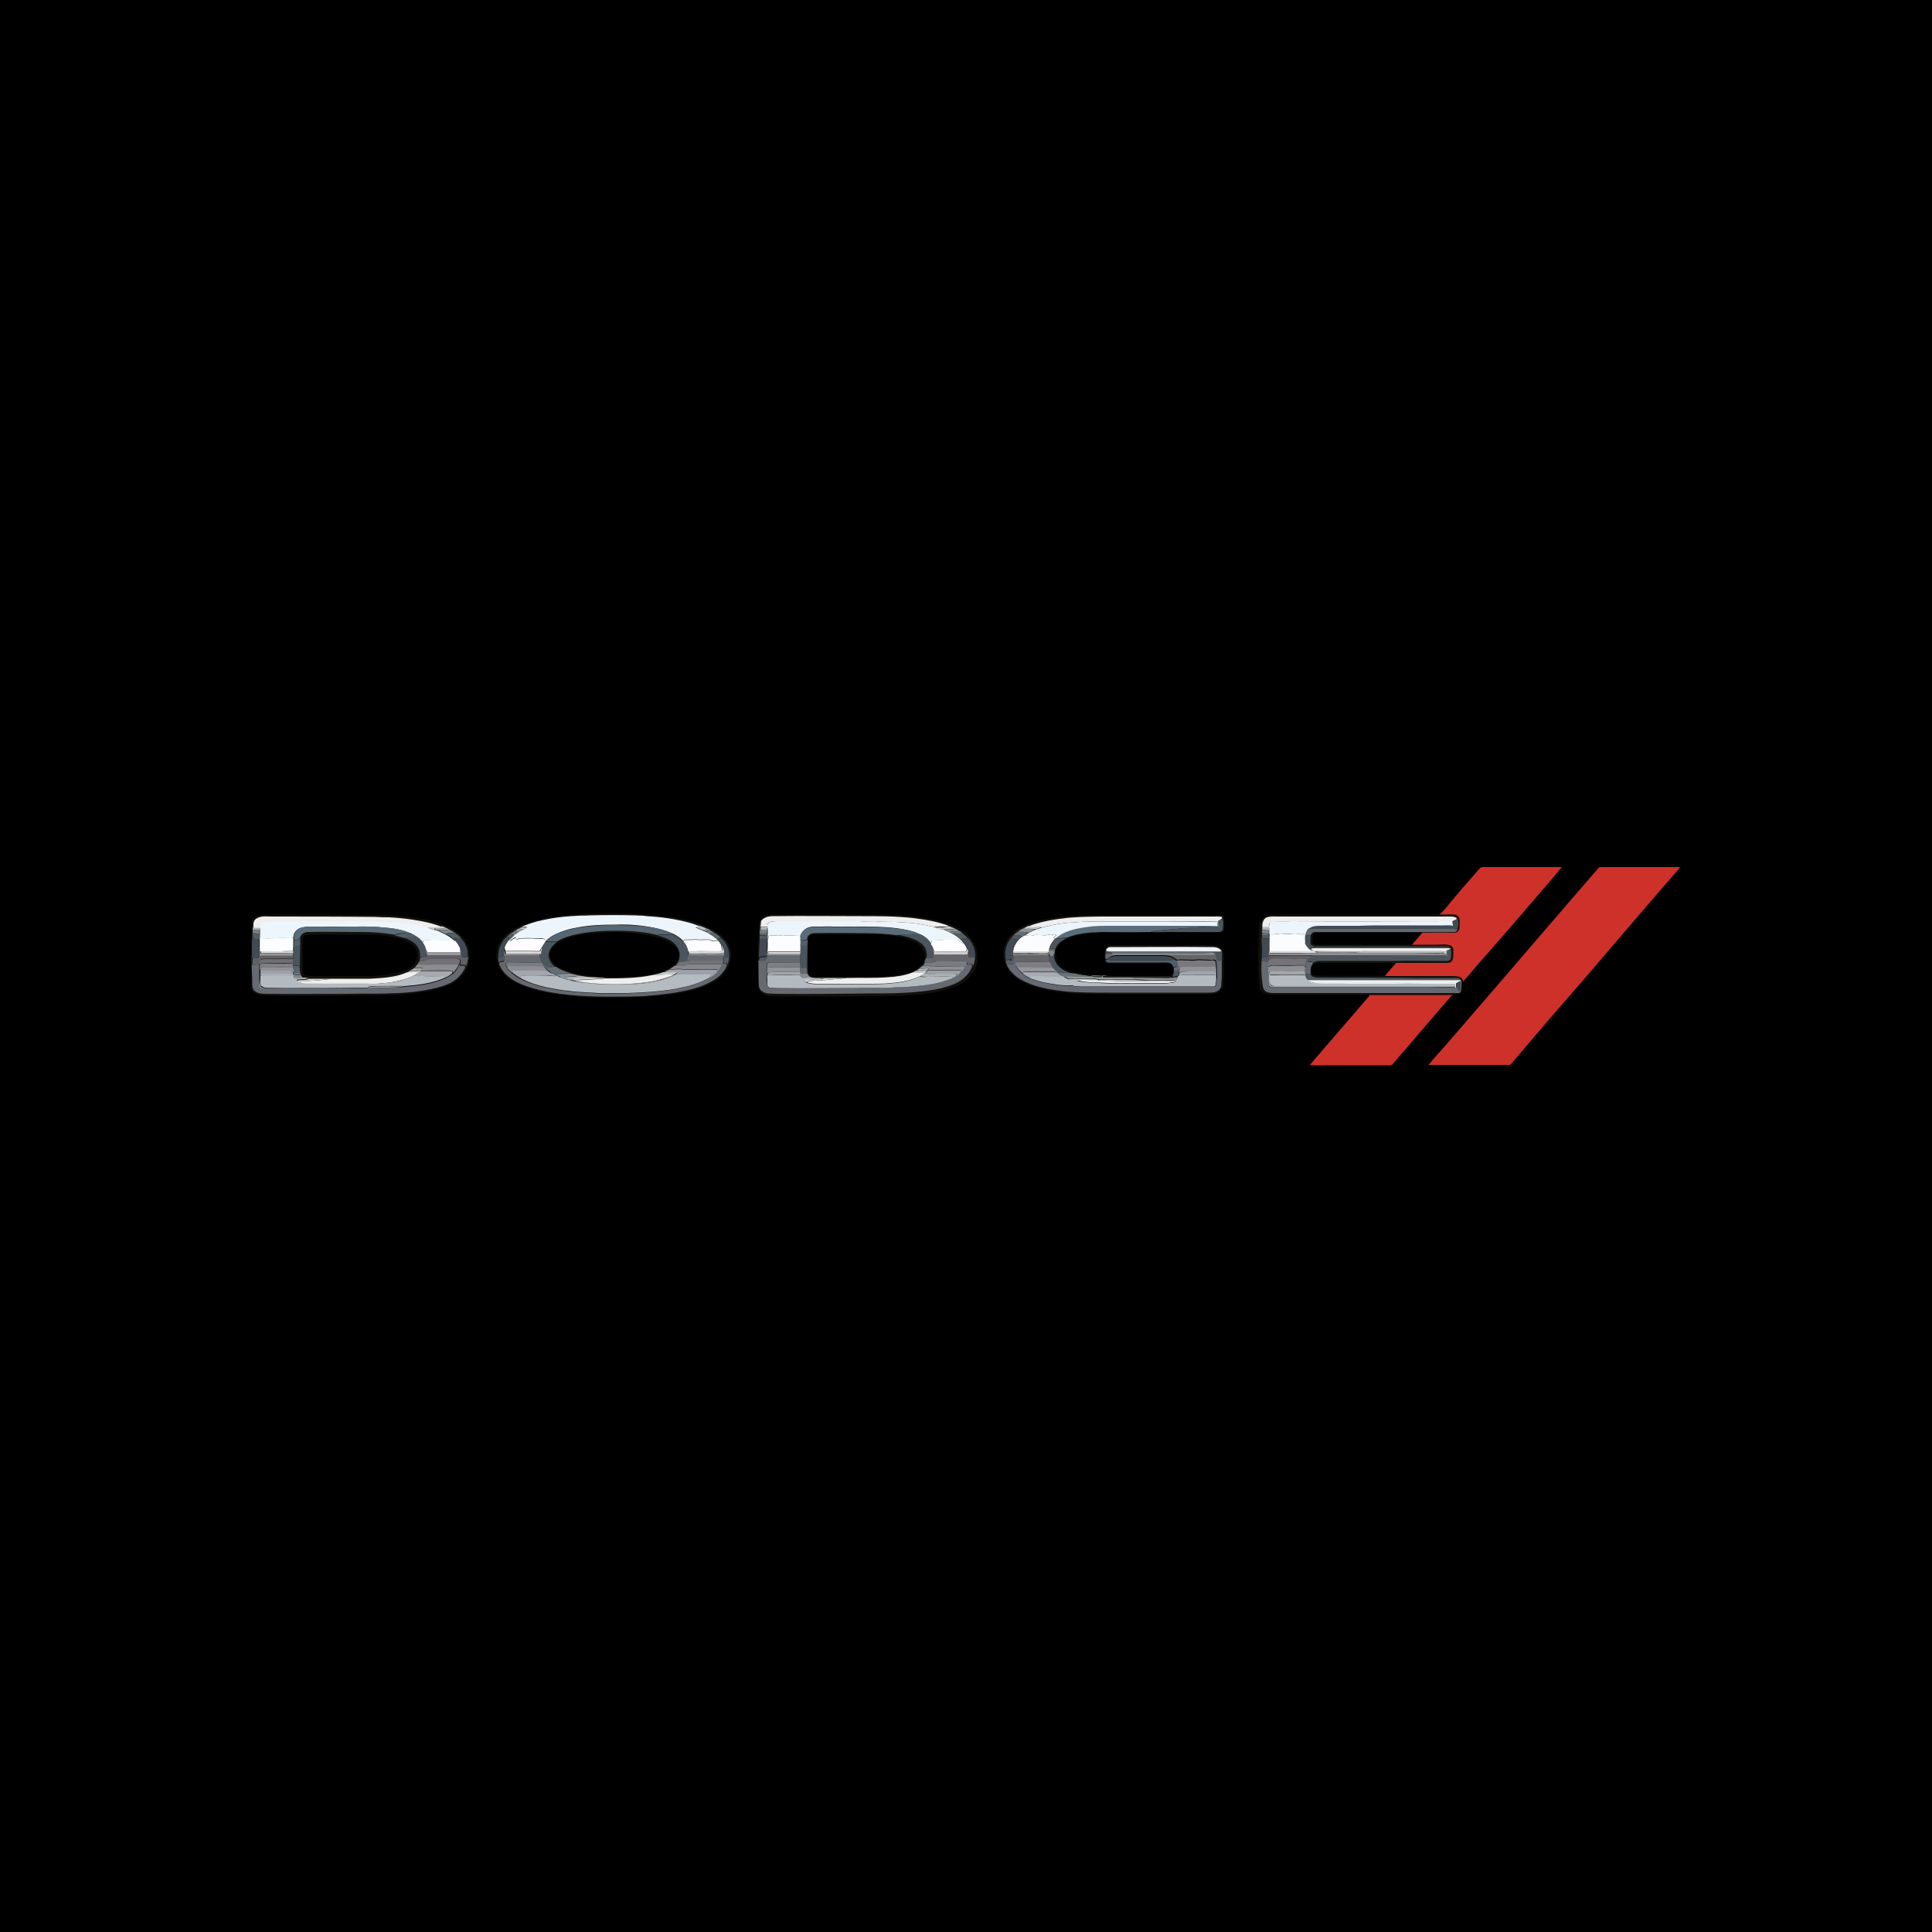 <?xml version="1.0" encoding="utf-8"?>
<!-- Generator: Adobe Illustrator 19.0.0, SVG Export Plug-In . SVG Version: 6.00 Build 0)  -->
<svg version="1.1" id="Layer_1" xmlns="http://www.w3.org/2000/svg" xmlns:xlink="http://www.w3.org/1999/xlink" x="0px" y="0px"
	 viewBox="0 0 500 500" style="enable-background:new 0 0 500 500;" xml:space="preserve">
<style type="text/css">
	.st0{fill:#12110C;}
	.st1{fill:#13120E;}
	.st2{fill:#EDF5FC;}
	.st3{fill:#12120D;}
	.st4{fill:#EEEEEE;}
	.st5{fill:#4A555D;}
	.st6{fill:#424B53;}
	.st7{fill:#778082;}
	.st8{fill:#5B6D7A;}
	.st9{fill:#ECF5FC;}
	.st10{fill:#EDF6FC;}
	.st11{fill:#ADB1B4;}
	.st12{fill:#80868B;}
	.st13{fill:#566672;}
	.st14{fill:#BBBEC2;}
	.st15{fill:#CCCDCF;}
	.st16{fill:#D2D3D7;}
	.st17{fill:#CBCCCE;}
	.st18{fill:#5A6C79;}
	.st19{fill:#BABEC1;}
	.st20{fill:#DADADB;}
	.st21{fill:#B1B4B9;}
	.st22{fill:#B2B6B9;}
	.st23{fill:#A7ABAE;}
	.st24{fill:#ABB0B3;}
	.st25{fill:#63686F;}
	.st26{fill:#969B9F;}
	.st27{fill:#8D9396;}
	.st28{fill:#8C9295;}
	.st29{fill:#80878A;}
	.st30{fill:#94999D;}
	.st31{fill:#788083;}
	.st32{fill:#71787C;}
	.st33{fill:#798084;}
	.st34{fill:#72797F;}
	.st35{fill:#656D73;}
	.st36{fill:#5A6369;}
	.st37{fill:#545D64;}
	.st38{fill:#525F69;}
	.st39{fill:#565F66;}
	.st40{fill:#535C63;}
	.st41{fill:#515A61;}
	.st42{fill:#656C72;}
	.st43{fill:#5F676D;}
	.st44{fill:#4B555E;}
	.st45{fill:#FBFCFE;}
	.st46{fill:#4F585F;}
	.st47{fill:#444E55;}
	.st48{fill:#414A53;}
	.st49{fill:#4A545D;}
	.st50{fill:#FCFDFF;}
	.st51{fill:#53616C;}
	.st52{fill:#424C53;}
	.st53{fill:#FDFDFF;}
	.st54{fill:#FCFDFE;}
	.st55{fill:#605F64;}
	.st56{fill:#D5D5D7;}
	.st57{fill:#CECED0;}
	.st58{fill:#3D464D;}
	.st59{fill:#61676D;}
	.st60{fill:#EFF1F5;}
	.st61{fill:#858688;}
	.st62{fill:#9A999E;}
	.st63{fill:#D8D8DA;}
	.st64{fill:#4D555D;}
	.st65{fill:#969498;}
	.st66{fill:#677178;}
	.st67{fill:#DBDBDD;}
	.st68{fill:#858689;}
	.st69{fill:#605F65;}
	.st70{fill:#65696F;}
	.st71{fill:#545B62;}
	.st72{fill:#B9BABE;}
	.st73{fill:#969497;}
	.st74{fill:#65656A;}
	.st75{fill:#D2D2D2;}
	.st76{fill:#444D54;}
	.st77{fill:#A1A5A8;}
	.st78{fill:#4B555D;}
	.st79{fill:#4A535B;}
	.st80{fill:#656469;}
	.st81{fill:#93959A;}
	.st82{fill:#50575F;}
	.st83{fill:#4F565E;}
	.st84{fill:#575E65;}
	.st85{fill:#4F575E;}
	.st86{fill:#656970;}
	.st87{fill:#625F64;}
	.st88{fill:#404952;}
	.st89{fill:#6F6E73;}
	.st90{fill:#747378;}
	.st91{fill:#727176;}
	.st92{fill:#4E5F69;}
	.st93{fill:#656971;}
	.st94{fill:#656A70;}
	.st95{fill:#7A797E;}
	.st96{fill:#64696F;}
	.st97{fill:#7A7B80;}
	.st98{fill:#7D7D82;}
	.st99{fill:#7E7F83;}
	.st100{fill:#7B7C80;}
	.st101{fill:#808085;}
	.st102{fill:#85878C;}
	.st103{fill:#8A8C91;}
	.st104{fill:#5A636B;}
	.st105{fill:#656E75;}
	.st106{fill:#8D8E93;}
	.st107{fill:#919498;}
	.st108{fill:#8E9195;}
	.st109{fill:#919297;}
	.st110{fill:#A5AAAF;}
	.st111{fill:#9CA1A7;}
	.st112{fill:#B0B5B8;}
	.st113{fill:#9CA1A6;}
	.st114{fill:#4E5860;}
	.st115{fill:#CDCFD2;}
	.st116{fill:#A2A7AD;}
	.st117{fill:#CED0D3;}
	.st118{fill:#A1A6AB;}
	.st119{fill:#A5ABB0;}
	.st120{fill:#A1A6AC;}
	.st121{fill:#C4C9CC;}
	.st122{fill:#717A80;}
	.st123{fill:#EEEFEE;}
	.st124{fill:#697278;}
	.st125{fill:#858A91;}
	.st126{fill:#ABB0B6;}
	.st127{fill:#868E91;}
	.st128{fill:#8C9298;}
	.st129{fill:#B4BBC1;}
	.st130{fill:#B4BBC0;}
	.st131{fill:#959CA0;}
	.st132{fill:#AEB1B6;}
	.st133{fill:#31322F;}
	.st134{fill:#323230;}
	.st135{fill:#A0A5A9;}
	.st136{fill:#D3D5D7;}
	.st137{fill:#D1D3D6;}
	.st138{fill:#D4D5D7;}
	.st139{fill:#C8CACE;}
	.st140{fill:#9DA4A8;}
	.st141{fill:#CE312A;}
</style>
<rect id="XMLID_60_" width="500" height="500"/>
<g id="XMLID_1_">
	<path id="XMLID_201_" class="st0" d="M252.7,245.7c-0.3-1.3-1-2.5-1.9-3.4c-1.1-1.2-2.6-2-4-2.7c-3.2-1.4-6.7-2-10.1-2.4
		c-4.6-0.5-9.2-0.5-13.8-0.5c-7.1,0-14.2-0.1-21.2,0c-1.6,0-3.5-0.2-4.7,1.1c-0.8,0.9-0.5,2.2-0.6,3.3c-0.2,1,0,2.1-0.2,3.1
		c-0.1,3.4-0.1,6.8,0,10.3c0,0.5,0.1,1,0.2,1.5c0.5,1.2,1.9,1.8,3.2,1.8c1.1,0.1,2.3,0,3.4,0.1c6.2,0,12.3,0,18.5,0
		c1.2-0.1,2.4,0,3.6-0.1c4.7,0,9.4,0,14-0.6c1.8-0.2,3.6-0.5,5.4-1c0.8-0.2,1.7-0.5,2.5-0.8c1.1-0.4,2.1-0.9,3-1.7
		c1.5-1.2,2.6-3,3-4.8C252.8,247.7,252.9,246.7,252.7,245.7z M238.3,249.9c-1.1,1.2-2.7,1.7-4.3,2.1c-4.4,1.1-8.9,0.7-13.4,0.8
		c-2.8,0-5.5,0-8.3,0c-0.8,0-1.7,0.1-2.5-0.2c-0.6-0.2-0.7-1-0.7-1.5c-0.1-2.6,0.1-5.2,0.1-7.8c0-0.4,0.1-0.9,0.5-1.2
		c0.9-0.5,1.9-0.3,2.9-0.3c3.5-0.1,7,0,10.5,0c2.4,0,4.9,0,7.3,0.3c2,0.2,4,0.6,5.9,1.4c1.1,0.5,2.2,1.2,2.6,2.4
		C239.7,247.2,239.4,248.9,238.3,249.9z"/>
	<path id="XMLID_204_" class="st1" d="M187.8,243.3c-1.9-2.3-4.8-3.5-7.6-4.5c-0.9-0.3-1.9-0.6-2.8-0.8c-0.2-0.1-0.4-0.1-0.6-0.1
		c-1.6-0.3-3.2-0.6-4.8-0.8c-2.7-0.3-5.5-0.5-8.3-0.7c-6.3-0.1-12.7-0.1-19,0.7c-3.8,0.5-7.7,1.3-11.2,3.1c-1.7,0.9-3.3,2.1-4.2,3.8
		c-1.2,2.2-1.1,5.1,0.4,7.2c1.3,1.9,3.3,3,5.4,3.9c1,0.4,2,0.8,3,1c5.9,1.6,12,2,18,2.1c7,0,14.1-0.1,21-1.4c2.8-0.6,5.6-1.4,8-2.9
		c1.6-1,3.1-2.5,3.7-4.4C189.6,247.5,189.3,245,187.8,243.3z M175.6,247.9c-0.4,1.5-1.9,2.5-3.2,3.1c-2.5,1.1-5.2,1.5-7.9,1.7
		c-3.5,0.3-7.1,0.3-10.6,0c-2.8-0.3-5.5-0.6-8.1-1.7c-1.3-0.6-2.7-1.4-3.3-2.8c-0.5-1.1-0.1-2.4,0.8-3.3c1.2-1.3,2.9-1.9,4.5-2.4
		c4.4-1.2,8.9-1.3,13.4-1.2l0.1,0.1c2.3,0,4.6,0.3,6.8,0.7c2.1,0.4,4.3,1,6.1,2.4C175.4,245.2,176,246.6,175.6,247.9z"/>
	<path id="XMLID_211_" class="st0" d="M120.9,244.4c-0.8-1.8-2.4-3.1-4.1-4.1c-3.5-1.9-7.6-2.6-11.6-3.1c-5.8-0.6-11.6-0.4-17.4-0.5
		c-6.4,0-12.7-0.1-19.1,0c-1.2,0-2.5,0.2-3.3,1.2c-0.5,0.6-0.2,1.5-0.3,2.2c-0.1,2.5-0.1,5-0.1,7.5v5.3c0,1.2-0.4,2.7,0.5,3.7
		c0.9,1,2.3,1,3.6,1.1c6.6,0.1,13.2,0,19.9,0c1,0,2-0.1,2.9-0.1c6.7-0.1,13.4,0.1,19.9-1.3c1.7-0.4,3.4-0.9,5-1.6
		c2.2-1.1,4-3.2,4.5-5.7C121.7,247.4,121.6,245.8,120.9,244.4z M107.9,248.2c-0.6,1.9-2.6,2.9-4.4,3.4c-1.5,0.4-3.1,0.6-4.6,0.8
		c-0.9,0.1-1.9,0.1-2.8,0.2c-4.6,0-9.2,0.1-13.8,0c-1.1-0.1-2.3,0.1-3.4-0.2c-0.4-0.2-0.6-0.7-0.6-1.1c0-2.8,0-5.6,0.1-8.4
		c0-0.7,0.8-1,1.4-1c3.1-0.1,6.2,0,9.3,0c5,0,10.1-0.3,14.9,1.2c1.3,0.4,2.7,1.1,3.5,2.2C108.1,246.2,108.1,247.3,107.9,248.2z"/>
	<path id="XMLID_200_" class="st2" d="M152.5,236.9c4-0.1,8-0.1,12,0c0.9,0.1,1.9,0,2.8,0.2c3.7,0.2,7.5,0.7,11.1,1.7
		c0.7,0.2,1.4,0.4,2.1,0.7c0.3,0.2,0.5,0.3,0.7,0.5c-0.4,0-0.8,0-1.2,0c0.6,0.3,1.2,0.6,1.8,0.8c0.4,0.2,0.7,0.3,1.1,0.5
		c0.2,0.1,0.4,0.2,0.6,0.3c0.7,0.4,1.4,0.9,2,1.4c0.1,0.1,0.3,0.3,0.4,0.4c-0.6-0.1-1.2,0-1.7,0.1c-0.1-0.1-0.2-0.2-0.3-0.3
		c-1.3-0.2-2.6,0.1-3.8-0.1c-1,0.1-2.1,0-3.1,0.1c0,0.1-0.1,0.3-0.1,0.4c-0.7-0.8-1.6-1.4-2.6-1.9c-2.5-1.2-5.3-1.7-8-2.1
		c-2.4-0.3-4.8-0.4-7.2-0.3c-3.2,0-6.3,0.1-9.5,0.7c-1.9,0.3-3.7,0.8-5.5,1.6c-1.1,0.5-2.1,1.1-2.9,2c-0.1,0.1-0.2,0.2-0.3,0.3
		c0.1-0.3,0.1-0.5,0.2-0.8c-1-0.5-2-0.2-3-0.3c-1.1-0.1-2.2,0-3.3,0c-0.5-0.1-0.8,0.4-1.3,0.3c0-0.2,0.1-0.3,0.1-0.5
		c-0.6,0-1,0.4-1.5,0.8c-0.1,0-0.3,0-0.4,0c0-0.1,0-0.2,0-0.2c0.4-0.4,0.7-0.7,1.1-1.1c0.4-0.3,0.7-0.5,1.1-0.8
		c0.4-0.2,0.7-0.4,1.1-0.6c0.5-0.2,1-0.5,1.4-0.8c-0.4-0.1-0.9-0.1-1.3-0.1c0.2-0.1,0.3-0.2,0.5-0.2c0.7-0.3,1.4-0.5,2.2-0.8
		c1.6-0.5,3.2-0.8,4.8-1.1c2.3-0.4,4.6-0.6,6.9-0.7C150.6,236.9,151.6,237,152.5,236.9z"/>
	<path id="XMLID_199_" class="st3" d="M277.6,237c3.7-0.2,7.4-0.2,11-0.2c4.6,0,9.1,0,13.7,0c4.4,0,8.8-0.1,13.2,0
		c0.5,0,1,0.1,1.3,0.5c0.1,0.6,0,1.3,0.1,1.9c-0.1,0.5-0.1,1-0.1,1.6c-0.3,0.3-0.7,0.6-1.2,0.5c-2.4,0-4.9,0-7.3,0
		c-0.4,0.1-0.7,0.1-1.1,0c-6.1-0.1-12.2,0-18.4,0c-1,0.1-2.1,0-3.1,0c-0.7,0.1-1.4,0-2.2,0.1c-2.2,0.2-4.4,0.4-6.5,1.2
		c-1.2,0.4-2.3,1-3.1,2.1c-0.8,1.1-0.9,2.6-0.4,3.8c0.4,1.1,1.4,1.9,2.5,2.4c2.1,1,4.5,1.3,6.8,1.5c-0.2,0.1-0.5,0.2-0.7,0.2
		c-1.4-0.1-2.8-0.3-4.1-0.7c-1.2-0.4-2.4-0.8-3.4-1.6c-1.2-0.9-1.9-2.4-1.6-3.9c0-0.1,0.1-0.4,0.1-0.5c0-0.2,0.1-0.3,0.1-0.5
		c0.5-1.4,1.7-2.2,2.9-2.8c2.8-1.2,5.9-1.4,9-1.5c4.3,0,8.5,0,12.8,0c1.5,0.1,3.1,0,4.6,0c4.2,0,8.4,0,12.6,0c0.5,0,1.4,0,1.5-0.7
		c0.1-1,0.1-2-0.2-3l-0.1-0.1c-0.5-0.1-1-0.1-1.4-0.1c-9.1,0-18.2,0-27.4,0c-3.6,0-7.3-0.1-10.9,0.3c-3.5,0.3-7.1,0.8-10.4,2.1
		c-0.5,0.2-0.9,0.4-1.4,0.7c-0.5,0.2-0.9,0.5-1.4,0.8c-0.4,0.3-0.8,0.6-1.1,0.9c-0.3,0.2-0.5,0.5-0.7,0.8c-1.4,1.7-1.8,4-1.2,6.1
		c0.1,0.3,0.2,0.6,0.3,0.8c0.9,2.1,2.9,3.5,5,4.4c3.3,1.4,6.8,2,10.4,2.4c3.7,0.4,7.3,0.3,11,0.3c8.6,0,17.1,0,25.7,0
		c0.9,0,1.8,0,2.5-0.5c0.6-0.4,0.8-1.2,0.9-1.9c0.2-2,0.1-3.9,0.1-5.9c0-0.7,0-1.4,0-2.1c-0.1-0.2-0.1-0.4-0.2-0.5
		c-0.5-0.6-1.3-0.9-2.1-0.9c-8.8-0.1-17.5,0-26.3,0c-0.7,0-1.5,0.3-1.5,1c0,0.3-0.1,0.5-0.1,0.8c0,0.5,0,1.1,0,1.6
		c0.2,0.4,0.5,0.7,1,0.6c4.4,0,8.7,0,13.1,0c0.9,0,1.7-0.1,2.6,0.1c0.5,0.1,0.8,0.7,1.1,1.1c0,0.3,0,0.5,0,0.8
		c0,0.6-0.1,1.2-0.4,1.7l-0.1,0c-0.1,0-0.3-0.1-0.4-0.2c0.2-0.2,0.5-0.3,0.5-0.6c0-0.6,0.1-1.3-0.1-1.9c-0.2-0.6-1-0.7-1.6-0.7
		c-4.9,0-9.8,0-14.8,0c-0.4,0-0.9-0.3-1-0.7c-0.2-1-0.2-2.1,0-3.1c0.2-0.5,0.7-0.7,1.1-0.9c8.4,0,16.8,0,25.2,0c0.8,0,1.7,0,2.5,0.1
		c0.7,0.2,1.5,0.6,1.7,1.4c0.3,1.1,0.2,2.2,0.2,3.3c0,1.8,0,3.6-0.2,5.5c-0.1,0.8-0.6,1.6-1.3,2c-0.7,0.4-1.5,0.4-2.3,0.4
		c-8.6,0-17.2,0-25.8,0c-4.4,0-8.7,0-13.1-0.6c-2.5-0.3-5-0.8-7.3-1.7c-2.6-1-5.2-2.5-6.4-5.1c-0.8-1.9-0.8-4.2,0.1-6.1
		c1.1-2.3,3.4-3.8,5.7-4.7C269.7,237.8,273.7,237.3,277.6,237z"/>
	<path id="XMLID_198_" class="st0" d="M327.2,237.2c0.6-0.4,1.3-0.5,2-0.5c3.7-0.1,7.5,0,11.2,0c8.9,0,17.7,0,26.6,0
		c1.7,0,3.4,0,5.1,0c0.1,0,0.3,0,0.3,0c1.3,0,2.6,0,3.9,0c0.7,0,1.3,0.6,1.3,1.2c0.1,0.7,0,1.4,0,2.2c0,0.5-0.4,1.1-0.9,1.2
		c-0.5,0.1-1,0.1-1.5,0.1c-2.4,0-4.8,0-7.2,0c-8.9,0-17.9,0-26.8,0c-0.5,0-1.1,0.1-1.4,0.6c-0.2,0.7-0.1,1.5-0.1,2.2
		c0.6,0.3,1.2,0.3,1.8,0.3c7.9,0,15.9,0,23.8,0c2.1,0,4.2,0,6.3,0c1.1,0,2.3-0.2,3.4,0.1c0.6,0.2,1,0.7,1,1.3
		c0.1,0.8,0.1,1.7-0.2,2.5c-0.2,0.6-0.8,0.8-1.4,0.8c-4.4,0-8.8,0-13.2,0c-6.6,0-13.2,0-19.8,0c-0.6,0-1.2,0.2-1.6,0.6
		c-0.4,0.6-0.4,1.4-0.3,2.1c0,0.3,0.3,0.5,0.6,0.5c1.1,0.2,2.3,0.1,3.4,0.1c4.9,0,9.8,0,14.7,0c5.8,0,11.6,0,17.3,0
		c0.7,0,1.5,0,2.2,0.3c0.5,0.2,0.6,0.7,0.7,1.2c0,0.2,0,0.5,0,0.6c0,0.5,0,1.1-0.1,1.6c-0.2,0.4-0.4,0.9-0.8,1.1
		c-0.5,0.1-1,0-1.5,0.1c-7.4,0-14.8,0-22.2,0c-8.2,0-16.5,0-24.7,0c-0.8,0-1.6-0.1-2.2-0.5c-0.4-0.3-0.7-0.7-0.9-1.1
		c-0.3-1.3-0.2-2.6-0.3-3.9c-0.1-4.3,0-8.5,0.2-12.8C326.4,238.5,326.6,237.7,327.2,237.2z"/>
	<path id="XMLID_197_" class="st4" d="M66.8,237.5c1.1-0.5,2.3-0.3,3.5-0.3c9,0,17.9,0,26.9,0.1c1.2,0.1,2.3,0.1,3.5,0.1
		c2,0.1,4,0.3,6,0.6c2.6,0.4,5.2,0.9,7.7,1.9c-1.2,0.4-2.6,0.1-3.9,0.3c-0.9-0.1-1.7-0.4-2.6-0.6c-2.1-0.3-4.1-0.6-6.2-0.7
		c-1.5-0.1-3-0.1-4.4-0.2c-1.6,0-3.2-0.1-4.8,0c-0.8,0-1.6-0.1-2.4,0c-0.9,0.1-1.9-0.1-2.8,0c-5.4,0-10.9,0-16.3,0
		c-1,0-2.1-0.1-3.1,0.2c-0.6,0.2-0.5,0.9-0.5,1.4c-0.6,0-1.2,0-1.8,0c0-0.3,0-0.7,0-1C65.5,238.3,66.2,237.7,66.8,237.5z"/>
	<path id="XMLID_196_" class="st4" d="M197,238.3c0.7-0.9,1.9-1.2,3-1.2c7.6-0.1,15.2,0,22.9,0c4.5,0,9,0,13.5,0.5
		c3.1,0.4,6.2,0.9,9.1,2c-0.4,0.3-1,0.2-1.5,0.2c-0.8,0-1.5,0-2.3,0.1c-1.9-0.4-3.8-0.9-5.8-1c-1.3-0.2-2.7-0.2-4.1-0.3
		c-1.5,0-3,0-4.5-0.1c-1.6-0.1-3.1,0.1-4.7-0.1c-7.1,0-14.2,0-21.3,0c-0.8,0-1.5,0-2.2,0.3c-0.5,0.1-0.5,0.7-0.5,1.1
		c-0.6,0-1.2,0-1.8,0C196.9,239.3,196.9,238.8,197,238.3z"/>
	<path id="XMLID_195_" class="st4" d="M276.6,237.5c3.6-0.3,7.3-0.3,10.9-0.3c9.1,0,18.2,0,27.4,0c0.5,0,1,0,1.4,0.1
		c0,0.5-0.4,0.7-0.8,0.9l-0.2,0.1c0,0.4,0,0.9,0,1.4l-0.2,0c0-0.4,0-0.8-0.1-1.2c-3.9-0.1-7.7,0-11.6,0c-5,0-10.1,0-15.1,0
		c-3.4,0-6.7-0.1-10.1,0.2c-2.9,0.1-5.7,0.6-8.5,1.3c-0.9-0.1-1.8,0-2.7,0c-0.3,0-0.5-0.1-0.8-0.3
		C269.5,238.4,273.1,237.9,276.6,237.5z"/>
	<path id="XMLID_194_" class="st4" d="M327.9,237.4c0.9-0.3,1.9-0.2,2.8-0.2c8.6,0,17.2,0,25.8,0c6.4,0,12.8,0,19.1,0
		c0.4,0,0.9,0.1,1.3,0.3c0,0.1,0.1,0.3,0.1,0.4c-0.3,0.2-0.7,0.4-1,0.5l0,0c-0.1,0.3-0.1,0.6-0.1,1c0-0.3-0.1-0.6-0.1-1
		c-13.9,0-27.7,0-41.6,0c-1.8,0.1-3.5,0-5.3,0.1c-0.3,0.4-0.6,0.9-0.5,1.5c-0.6,0-1.1,0-1.7,0c0-0.3,0-0.5,0-0.8
		C326.8,238.4,327.2,237.6,327.9,237.4z"/>
	<path id="XMLID_193_" class="st5" d="M316.3,237.4L316.3,237.4c0.4,1,0.3,2.1,0.2,3.1c-0.1,0.7-1,0.7-1.5,0.7c-4.2,0-8.4,0-12.6,0
		c-1.5,0-3.1,0.1-4.6,0c0.5-0.2,1.1-0.2,1.6-0.3c2.1-0.3,4.1-0.4,6.2-0.6c1.3-0.2,2.7-0.1,4.1-0.3c0.9-0.1,1.8-0.1,2.6-0.2
		c0.9-0.1,1.7-0.2,2.6,0c0.6,0.1,0.9,0.7,1.4,0.9c-0.2-0.4-0.5-0.7-0.7-1.1c-0.1-0.5-0.1-0.9-0.1-1.4
		C315.9,238.1,316.3,237.8,316.3,237.4z"/>
	<path id="XMLID_192_" class="st6" d="M377,237.5c0.7,0.9,0.4,2.1,0.2,3.1c-0.2-0.2-0.5-0.3-0.8-0.2c-12.2,0-24.5,0-36.7,0
		c-0.3,0-0.6-0.1-0.9-0.2c0.9-0.6,2.1-0.6,3.1-0.6c3.2,0,6.4,0,9.6,0c1.3,0.1,2.7-0.1,4-0.1c6,0,12,0,18,0c0.8,0,1.6-0.1,2.4,0.1
		c0-0.4,0-0.8,0-1.2c0.3-0.2,0.7-0.3,1-0.5C377.1,237.8,377,237.6,377,237.5z"/>
	<path id="XMLID_191_" class="st7" d="M196.8,238.9c0-0.2,0.1-0.4,0.2-0.6c-0.1,0.5-0.1,1-0.2,1.6c0,0.1,0,0.2,0,0.3
		c0,0.2,0,0.4,0,0.5c0.5,0,0.9,0,1.4,0c0.1,0.1,0.2,0.2,0.3,0.4c0,1.2,0,2.4-0.1,3.6c0-0.2-0.1-0.4-0.1-0.6c0-0.6,0.1-1.3,0-1.9
		c0-0.2,0-0.4,0-0.6c-0.6,0-1.2,0-1.7,0C196.7,240.7,196.8,239.8,196.8,238.9z"/>
	<path id="XMLID_190_" class="st8" d="M315.3,239.7c0-0.5,0-0.9,0-1.4l0.2-0.1c0,0.5,0,0.9,0.1,1.4c0.2,0.4,0.5,0.7,0.7,1.1
		c-0.5-0.2-0.8-0.8-1.4-0.9c-0.9-0.1-1.7,0-2.6,0c-0.9,0.1-1.8,0.1-2.6,0.2c-1.3,0.2-2.7,0.1-4.1,0.3c-2.1,0.2-4.2,0.3-6.2,0.6
		c-0.6,0.1-1.1,0-1.6,0.3c-4.3,0.1-8.5,0-12.8,0c-3,0.1-6.1,0.3-9,1.5c-0.9-0.1-1.9,0.3-2.8,0c2-1.8,4.8-2.4,7.4-2.8
		c1.8-0.2,3.5-0.4,5.3-0.4c9-0.1,17.9,0,26.9,0c0.7,0,1.5,0,2.2,0.1L315.3,239.7z"/>
	<path id="XMLID_189_" class="st9" d="M334.2,238.4c13.9,0.1,27.7,0,41.6,0c0,0.3,0.1,0.6,0.1,1c0-0.3,0.1-0.6,0.1-1l0,0
		c0,0.4,0,0.8,0,1.2c-0.8-0.2-1.6-0.1-2.4-0.1c-6,0-12,0-18,0c-1.3,0-2.7,0.1-4,0.1c-3.2,0-6.4,0-9.6,0c-1.1,0-2.2,0-3.1,0.6
		c-0.6,0.4-0.9,1.2-1,1.9c0,0.8-0.1,1.6,0.1,2.4c-0.1-0.1-0.2-0.2-0.3-0.3c-0.2-0.7,0-1.5-0.1-2.3c-0.1-0.1-0.3-0.1-0.4-0.2
		c-0.1,0.1-0.2,0.1-0.3,0.2c-0.7-0.4-1.4,0-2.1-0.1c-1.1-0.1-2.2-0.2-3.4,0c-0.4,0-0.8-0.2-1.2-0.1c-0.6,0.2-1.2,0.1-1.7,0.1
		c0-0.6,0-1.3-0.1-1.9c0-0.5,0.2-1,0.5-1.5C330.7,238.4,332.4,238.5,334.2,238.4z"/>
	<path id="XMLID_188_" class="st10" d="M67.9,238.7c1-0.3,2-0.2,3.1-0.2c5.4,0,10.9,0,16.3,0c0.9,0,1.9,0.1,2.8,0
		c0.8-0.1,1.6,0,2.4,0c1.6-0.1,3.2,0,4.8,0c1.5,0.2,3,0.1,4.4,0.2c2.1,0.1,4.1,0.4,6.2,0.7c0.9,0.1,1.7,0.4,2.6,0.6
		c0.7,0.2,1.3,0.6,2.1,0.7c0.2,0,0.4,0.1,0.5,0.1c0.7,0.3,1.4,0.7,2.1,1c0.8,0.4,1.5,0.9,2.1,1.4c0.2,0.1,0.3,0.3,0.4,0.4
		c-0.5,0.1-0.9-0.1-1.3-0.3c-1.1,0.2-2.1,0-3.2,0c-1.2-0.1-2.4,0-3.6,0.1c-0.1,0.2-0.1,0.4-0.2,0.6c-0.4-0.6-1-1.2-1.6-1.6
		c-0.4-0.3-0.9-0.6-1.4-0.8c-2.4-1.1-5-1.4-7.6-1.6c-2.8-0.3-5.6-0.2-8.3-0.2c-2.5,0-5,0-7.5,0c-1.7,0.2-3.4-0.2-5.1,0.3
		c-1.1,0.3-1.9,1.3-2,2.3c0,0.1,0,0.2,0,0.3c-0.3,0.1-0.6,0.1-0.8,0.1c-2.6-0.1-5.1,0.1-7.7,0c0-0.9,0-1.8-0.1-2.7
		C67.3,239.6,67.3,238.9,67.9,238.7z"/>
	<path id="XMLID_187_" class="st9" d="M199.1,238.7c0.7-0.3,1.5-0.3,2.2-0.3c7.1,0,14.2,0,21.3,0c1.6,0.2,3.1-0.1,4.7,0.1
		c1.5,0.1,3,0.1,4.5,0.1c1.4,0.1,2.7,0.1,4.1,0.3c1.9,0.1,3.9,0.6,5.8,1c0.6,0.2,1.1,0.4,1.7,0.5c0.2,0,0.4,0.1,0.6,0.1
		c0.5,0.2,1.1,0.5,1.6,0.7c0.3,0.1,0.6,0.3,0.8,0.4c0.8,0.4,1.5,0.9,2.1,1.5c0.4,0.3,0.7,0.7,1,1.1c-0.5-0.2-1-0.5-1.4-0.8
		c-0.4-0.3-1-0.2-1.5-0.2c-0.7,0.1-1.4,0-2,0c-1.1,0.1-2.3,0-3.4,0c-0.1,0.4-0.1,0.7-0.2,1.1c-0.7-1.1-1.7-2-2.9-2.5
		c-2.2-1.1-4.7-1.4-7.1-1.7c-5.1-0.5-10.2-0.2-15.2-0.3c-1.2-0.1-2.4,0-3.6,0c-1.2,0-2.4-0.1-3.4,0.4c-0.6,0.3-1.1,0.8-1.4,1.4
		c-0.2,0.3-0.3,0.6-0.4,0.9c-0.1-0.2-0.1-0.5-0.3-0.5c-1.4,0-2.9,0.3-4.4,0c-0.5,0.3-1.1,0.1-1.6,0.1c-0.6,0-1.2,0-1.8,0.1
		c-0.1,0.4-0.1,0.9-0.2,1.3c-0.1-1.2,0.1-2.5-0.1-3.7C198.6,239.4,198.7,238.8,199.1,238.7z"/>
	<path id="XMLID_186_" class="st9" d="M278.2,238.7c3.3-0.3,6.7-0.2,10.1-0.2c5,0,10.1,0,15.1,0c3.9,0,7.7,0,11.6,0
		c0,0.4,0,0.8,0.1,1.2c-0.7-0.1-1.5,0-2.2-0.1c-9,0-17.9,0-26.9,0c-1.8,0-3.5,0.1-5.3,0.4c-2.6,0.4-5.4,1-7.4,2.8l-0.1,0.1
		c-0.2,0-0.3-0.1-0.5-0.1c0.2-0.3,0.4-0.5,0.7-0.8c-0.1,0-0.2-0.1-0.3-0.1c-0.2,0.1-0.5,0.2-0.7,0.2c0.1-0.1,0.1-0.2,0.2-0.3
		c-0.7,0-1.3,0.1-2,0.3c-0.9,0.2-1.9-0.4-2.7-0.1c-0.5,0.2-1-0.1-1.5,0c-0.4,0.1-0.8,0.1-1.2,0.1c0.3-0.2,0.7-0.5,1.1-0.7
		c0.6-0.3,1.1-0.6,1.7-0.8c0.6-0.2,1.2-0.4,1.8-0.6C272.5,239.3,275.3,238.8,278.2,238.7z"/>
	<path id="XMLID_185_" class="st11" d="M65.4,240.7c0-0.5,0.1-1.1,0.1-1.6c0,0.3,0,0.7,0,1c0.6,0,1.2,0,1.8,0c0,0.9,0.1,1.8,0.1,2.7
		c0,1.1,0,2.3,0,3.4l0,0.3c-0.1-0.1-0.2-0.2-0.2-0.3c0-0.6,0-1.1,0-1.7c0-0.5,0-0.9,0-1.4c0-0.5,0-1,0-1.5c0-0.3-0.1-0.6-0.1-0.9
		C66.5,240.7,66,240.7,65.4,240.7z"/>
	<path id="XMLID_184_" class="st12" d="M326.6,241.4c0.1-0.7-0.1-1.5,0.1-2.2c0,0.2,0,0.5,0,0.8c0,0.3,0,0.5,0.1,0.8
		c0.5,0,1-0.1,1.5,0.1c0.2,0.6,0.2,1.2,0.2,1.9c0,0.9,0,1.8-0.1,2.7c0-0.8,0-1.7,0-2.5c0-0.3,0-0.6,0-0.8c0-0.2,0-0.4,0-0.6
		C327.7,241.3,327.2,241.4,326.6,241.4L326.6,241.4z"/>
	<path id="XMLID_183_" class="st13" d="M149.6,240.1c3.1-0.5,6.3-0.7,9.5-0.7c2.4,0,4.8,0.1,7.2,0.3c2.7,0.3,5.5,0.8,8,2.1
		c-0.5,0.2-1.1-0.1-1.6,0c-0.8,0.2-1.7-0.2-2.5,0.2c-2.8-0.7-5.7-1-8.6-1.1c-3.6-0.1-7.3,0-10.9,0.6c-2.2,0.4-4.5,0.9-6.5,2.1
		c-0.2,0.1-0.5,0.1-0.7,0.1c-0.7-0.2-1.5,0.1-2.2-0.1c0.8-0.9,1.8-1.5,2.9-2C145.9,240.9,147.7,240.4,149.6,240.1z"/>
	<path id="XMLID_182_" class="st14" d="M180.5,239.4c0.9,0.2,1.8,0.7,2.6,1c-0.4,0.1-0.9,0.2-1.3,0.3c-0.6-0.3-1.2-0.5-1.8-0.8
		c0.4,0,0.8,0,1.2,0C181,239.7,180.8,239.6,180.5,239.4z"/>
	<path id="XMLID_181_" class="st15" d="M110.5,240c1.3-0.2,2.6,0.2,3.9-0.3c0.4,0.1,0.7,0.3,1.1,0.5c-1,0.1-2,0-3.1,0.1
		c0,0.1,0.1,0.3,0.1,0.4C111.9,240.5,111.2,240.2,110.5,240z"/>
	<path id="XMLID_180_" class="st16" d="M245.5,239.7L245.5,239.7c0.4,0.1,0.7,0.2,1,0.4c-1,0.3-2,0.1-3,0.2c0,0.1,0,0.2,0,0.3
		c-0.6-0.1-1.2-0.3-1.7-0.5c0.8-0.1,1.5-0.1,2.3-0.1C244.5,239.9,245,240,245.5,239.7z"/>
	<path id="XMLID_179_" class="st17" d="M264.8,240.3c0.5-0.2,0.9-0.5,1.4-0.7c0.2,0.1,0.5,0.3,0.8,0.3c0.9,0,1.8,0,2.7,0
		c-0.6,0.2-1.2,0.5-1.8,0.6C266.9,240.2,265.8,240.5,264.8,240.3z"/>
	<path id="XMLID_178_" class="st18" d="M78,240.1c1.7-0.5,3.4-0.1,5.1-0.3c2.5,0.1,5,0,7.5,0c2.8,0,5.6-0.1,8.3,0.2
		c2.6,0.2,5.2,0.5,7.6,1.6c-0.5,0.1-1,0-1.5-0.1c-1,0-2,0-2.9,0.4c-2.8-0.5-5.6-0.7-8.5-0.7c-4.6,0-9.2-0.1-13.8,0
		c-0.9,0-1.8,0.4-2.1,1.3c-0.1,0.2-0.2,0.4-0.3,0.6c-0.4,0.1-0.9,0.1-1.3,0.2c0-0.3,0-0.6-0.1-0.9C76.1,241.4,76.9,240.4,78,240.1z"
		/>
	<path id="XMLID_177_" class="st19" d="M135.3,239.9c0.5,0,0.9,0.1,1.3,0.1c-0.4,0.3-0.9,0.6-1.4,0.8c0-0.1,0-0.2,0.1-0.3
		c-0.3-0.1-0.7-0.1-1-0.2C134.6,240.2,134.9,239.9,135.3,239.9z"/>
	<path id="XMLID_176_" class="st20" d="M196.8,239.9c0.6,0,1.2,0,1.8,0c0.2,1.2,0,2.4,0.1,3.7c-0.1,0.9,0,1.8,0.1,2.7
		c2.7,0,5.4,0,8.2,0c0-1.2,0-2.5,0.1-3.7c0-0.3,0.2-0.6,0.4-0.9c-0.2,0.6-0.2,1.2-0.2,1.8c0,0.4,0,0.9,0,1.3c0,0.7-0.1,1.3-0.1,2
		c-2.8,0.1-5.5,0-8.3,0c0-0.1-0.1-0.2-0.1-0.3c-0.1,0-0.2,0-0.2,0c0-0.6,0-1.2,0-1.8c0.1-1.2,0-2.4,0.1-3.6c0-0.3,0-0.6,0-0.9
		c-0.6,0-1.1,0-1.7,0C196.8,240.1,196.8,239.9,196.8,239.9z"/>
	<path id="XMLID_175_" class="st18" d="M208.8,240.3c1.1-0.5,2.3-0.4,3.4-0.4c1.2,0,2.4-0.1,3.6,0c5.1,0.1,10.2-0.2,15.2,0.3
		c2.4,0.2,4.9,0.5,7.1,1.7c-0.8,0-1.5-0.2-2.3-0.1c-1.3,0.1-2.5,0.1-3.8,0.2c-2.5-0.3-5-0.5-7.6-0.5c-4.6,0-9.1-0.1-13.7,0
		c-0.9,0-1.9,0.6-1.8,1.6c-0.4,0.1-0.7,0.2-1.1,0.3c-0.1,0-0.2-0.1-0.2-0.2c-0.2,0.1-0.4,0.2-0.5,0.2c0-0.6,0-1.2,0.2-1.8
		C207.8,241.1,208.2,240.5,208.8,240.3z"/>
	<path id="XMLID_174_" class="st21" d="M326.7,239.9c0.6,0,1.1,0,1.7,0c0.1,0.6,0.1,1.2,0.1,1.9c0,1.5-0.1,2.9,0,4.4
		c0,0.1,0.1,0.3,0.1,0.5c2.6,0,5.2,0,7.8,0c1.7,0,3.4,0,5.1,0.1c8.4,0,16.8,0,25.2,0c2.4,0,4.8,0,7.2,0c0,0.1,0.1,0.2,0.2,0.3
		c-14.7,0-29.5,0-44.2,0c-0.5,0-1,0-1.5-0.1l0-0.1c0-0.5,0-1,0-1.5c0.1-0.9,0-1.8,0.1-2.7c0-0.6,0-1.3-0.2-1.9
		c-0.5-0.1-1-0.1-1.5-0.1C326.7,240.5,326.7,240.2,326.7,239.9z"/>
	<path id="XMLID_173_" class="st22" d="M246.4,240c0.2,0.1,0.5,0.2,0.7,0.3c-1,0.4-2,0.1-3.1,0.3c-0.2,0-0.4-0.1-0.6-0.1
		c0-0.1,0-0.2,0-0.3C244.4,240.1,245.4,240.3,246.4,240z"/>
	<path id="XMLID_172_" class="st23" d="M115.5,240.2c0.2,0,0.4,0.2,0.7,0.3c-1,0.4-2,0.1-3,0.2c-0.2,0-0.4-0.1-0.5-0.1
		c0-0.1-0.1-0.3-0.1-0.4C113.5,240.2,114.5,240.3,115.5,240.2z"/>
	<path id="XMLID_171_" class="st24" d="M196.8,240.2c0.6,0,1.1,0,1.7,0c0,0.3,0,0.6,0,0.9c-0.1-0.1-0.2-0.2-0.3-0.4
		c-0.5,0-0.9,0-1.4,0C196.9,240.5,196.9,240.4,196.8,240.2z"/>
	<path id="XMLID_170_" class="st25" d="M337.8,242.1c0.1-0.7,0.4-1.5,1-1.9c0.3,0.1,0.6,0.2,0.9,0.2c12.2,0,24.5,0,36.7,0
		c0.3,0,0.5,0.1,0.8,0.2c-0.2,0.3-0.4,0.6-0.8,0.6c-3.5,0.1-6.9,0-10.4,0c-8.5,0-17,0-25.5,0c-0.6-0.1-1.1,0.3-1.3,0.9
		C338.7,242.1,338.3,242.1,337.8,242.1z"/>
	<path id="XMLID_169_" class="st26" d="M133.7,240.6c0.2-0.1,0.3-0.2,0.5-0.3c0.3,0.1,0.7,0.1,1,0.2c0,0.1,0,0.2-0.1,0.3
		c-0.4,0.2-0.8,0.4-1.1,0.6c0.1-0.1,0.2-0.3,0.3-0.4c-0.2,0-0.5,0-0.7,0C133.6,240.9,133.7,240.7,133.7,240.6z"/>
	<path id="XMLID_168_" class="st27" d="M247.1,240.3c0.4,0.2,0.8,0.4,1.2,0.7c-0.9,0.1-1.8-0.1-2.6,0.3c-0.5-0.2-1.1-0.5-1.6-0.7
		C245.1,240.4,246.1,240.8,247.1,240.3z"/>
	<path id="XMLID_167_" class="st28" d="M263.4,241.1c0.4-0.3,0.9-0.6,1.4-0.8c1,0.2,2.1-0.1,3.1,0.3c-0.6,0.2-1.1,0.5-1.7,0.8
		C265.3,241,264.4,241.3,263.4,241.1z"/>
	<path id="XMLID_166_" class="st29" d="M116.2,240.5c0.5,0.3,1,0.6,1.5,0.9c-0.8,0.1-1.7-0.1-2.4,0.3c-0.7-0.3-1.4-0.7-2.1-1
		C114.1,240.6,115.2,240.9,116.2,240.5z"/>
	<path id="XMLID_165_" class="st30" d="M183.2,240.4c0.2,0.1,0.4,0.2,0.6,0.3c-0.3,0.1-0.6,0.1-0.9,0.2c0,0.1,0,0.2,0,0.3
		c-0.4-0.2-0.7-0.4-1.1-0.5C182.3,240.6,182.7,240.5,183.2,240.4z"/>
	<path id="XMLID_164_" class="st31" d="M65.4,240.7c0.6,0,1.1,0,1.7,0c0,0.3,0.1,0.6,0.1,0.9c-0.6,0-1.2,0-1.8-0.1
		c0-0.1,0-0.4,0-0.6C65.4,240.9,65.4,240.7,65.4,240.7z"/>
	<path id="XMLID_163_" class="st32" d="M132.5,241.4c0.4-0.3,0.8-0.5,1.2-0.8c0,0.1-0.1,0.3-0.1,0.4c0.2,0,0.5,0,0.7,0
		c-0.1,0.1-0.2,0.3-0.3,0.4c-0.4,0.3-0.8,0.5-1.1,0.8c0-0.1,0-0.3,0-0.4c-0.2,0-0.4,0-0.7-0.1C132.3,241.6,132.4,241.5,132.5,241.4z
		"/>
	<path id="XMLID_162_" class="st33" d="M183.8,240.8c0.3,0.1,0.6,0.3,0.9,0.5c-0.4,0.1-0.7,0.2-1.1,0.3c-0.2-0.1-0.4-0.2-0.6-0.3
		c0-0.1,0-0.2,0-0.3C183.2,240.9,183.5,240.8,183.8,240.8z"/>
	<path id="XMLID_161_" class="st6" d="M65.2,247c0-2,0-4.1,0.2-6.1c0,0.1,0,0.4,0,0.6c0,0.5,0,1,0.1,1.4c0.5,0.2,1.1,0,1.6,0.2
		c0,0.5,0,0.9,0,1.4c-0.2,1.1,0.1,2.2-0.2,3.2c-0.4,0.5-1.1,0.2-1.6,0.1c-0.1,0.4-0.1,0.7-0.2,1.1l0,0.2
		C65,248.4,65.2,247.7,65.2,247z"/>
	<path id="XMLID_159_" class="st34" d="M248.3,241c0.3,0,0.5,0.3,0.7,0.4c-0.8,0.5-1.7-0.1-2.4,0.3c-0.3-0.1-0.6-0.3-0.8-0.4
		C246.5,240.9,247.4,241.1,248.3,241z"/>
	<path id="XMLID_158_" class="st35" d="M262.3,242c0.3-0.3,0.7-0.6,1.1-0.9c0.9,0.2,1.9-0.1,2.7,0.3c-0.4,0.2-0.7,0.4-1.1,0.7
		c-0.2,0.1-0.3,0.2-0.5,0.3C264,241.9,263.1,242.3,262.3,242z"/>
	<path id="XMLID_155_" class="st36" d="M184.7,241.3L184.7,241.3c0.7,0.4,1.3,0.8,1.9,1.4c-0.4,0-0.7,0.1-1,0.4
		c-0.6-0.6-1.3-1-2-1.4C183.9,241.5,184.3,241.4,184.7,241.3z"/>
	<path id="XMLID_154_" class="st37" d="M65.4,241.5c0.6,0.1,1.2,0.2,1.8,0.1c0,0.5,0,1,0,1.5c-0.5-0.2-1.1,0-1.6-0.2
		C65.4,242.4,65.4,241.9,65.4,241.5z"/>
	<path id="XMLID_152_" class="st38" d="M105,241.6c0.5,0,1,0.1,1.5,0.1c0.5,0.2,1,0.5,1.4,0.8c-1,0-2.1,0.1-3.1,0.3
		c-0.9-0.3-1.8-0.5-2.7-0.7C103,241.6,104,241.6,105,241.6z"/>
	<path id="XMLID_151_" class="st39" d="M117.7,241.4L117.7,241.4c0.6,0.4,1.1,0.8,1.6,1.3c-0.5,0.2-1.1,0.1-1.6,0
		c-0.1,0.1-0.2,0.3-0.3,0.4c-0.6-0.6-1.3-1.1-2.1-1.4C116,241.3,116.9,241.6,117.7,241.4z"/>
	<path id="XMLID_150_" class="st40" d="M130.9,242.7c0.5-0.5,1-1,1.6-1.4c-0.1,0.1-0.2,0.3-0.2,0.4c0.2,0,0.4,0,0.7,0.1
		c0,0.1,0,0.3,0,0.4c-0.4,0.3-0.7,0.7-1.1,1.1c0-0.2-0.1-0.4-0.1-0.6C131.4,242.8,131.2,242.7,130.9,242.7z"/>
	<path id="XMLID_148_" class="st37" d="M246.5,241.7c0.8-0.3,1.7,0.2,2.4-0.3l0,0c0.5,0.4,1,0.8,1.5,1.3c-0.5,0.6-1.3-0.1-1.8,0.4
		C248,242.6,247.3,242.1,246.5,241.7z"/>
	<path id="XMLID_147_" class="st41" d="M326.6,241.4L326.6,241.4c0.1,0.2,0.2,0.4,0.2,0.6c0.5,0,1,0,1.6,0c0,0.3,0,0.6,0,0.8
		c-0.5,0.1-1,0.1-1.6,0.1c-0.1-0.3-0.1-0.5-0.2-0.8C326.5,241.9,326.6,241.6,326.6,241.4z"/>
	<path id="XMLID_146_" class="st42" d="M326.7,241.4c0.5,0,1.1,0,1.6,0c0,0.2,0,0.4,0,0.6c-0.5,0-1,0-1.6,0
		C326.7,241.8,326.7,241.6,326.7,241.4z"/>
	<path id="XMLID_144_" class="st43" d="M196.7,241.5c0.6,0,1.2,0,1.7,0c0,0.2,0,0.4,0,0.6c-0.6,0-1.2,0-1.8,0
		C196.7,242,196.7,241.8,196.7,241.5z"/>
	<path id="XMLID_143_" class="st44" d="M235.9,241.7c0.8-0.1,1.5,0.1,2.3,0.1c1.2,0.5,2.2,1.4,2.9,2.5c0.1,0.1,0.1,0.2,0.2,0.3
		c0.3,0.8,0.6,1.6,0.6,2.5c0,0.3,0,0.7-0.2,0.9c-0.6,0-1.3,0-1.9-0.1c0.2-1.3-0.2-2.8-1.2-3.6c-1.7-1.5-4.1-1.9-6.3-2.4
		C233.4,241.9,234.6,241.9,235.9,241.7z"/>
	<path id="XMLID_142_" class="st45" d="M330.2,241.7c0.4-0.1,0.8,0.1,1.2,0.1c1.1-0.2,2.2,0,3.4,0c0.7,0.1,1.4-0.3,2.1,0.1
		c0.1-0.1,0.2-0.1,0.3-0.2c0.1,0.1,0.2,0.1,0.4,0.2c0,0.7-0.1,1.5,0.1,2.3c0.1,0.1,0.2,0.2,0.3,0.3c0.4,0.5,0.7,1.1,1.3,1.4
		c0,0.1,0,0.2,0,0.3c-3.6,0-7.2,0-10.7,0c-0.1-1.5,0-2.9,0-4.4C329.1,241.8,329.6,241.9,330.2,241.7z"/>
	<path id="XMLID_141_" class="st5" d="M170.2,242.1c0.8-0.4,1.6,0,2.5-0.2c0.5-0.1,1.1,0.1,1.6,0c1,0.5,1.9,1.1,2.6,1.9
		c0.6,0.7,1.1,1.6,1.2,2.5c0,0.1,0,0.2,0,0.3c0,0.3,0,0.5,0.1,0.8c0,0.5-0.2,1-0.4,1.4c-0.8,0.2-1.6,0.2-2.4,0.3
		c0.7-1.2,0.7-2.9-0.2-4.1C174.1,243.3,172.1,242.6,170.2,242.1z"/>
	<path id="XMLID_139_" class="st45" d="M267.8,242c0.9-0.4,1.8,0.2,2.7,0.1c0.6-0.1,1.3-0.3,2-0.3c-0.1,0.1-0.1,0.2-0.2,0.3
		c0.2-0.1,0.5-0.2,0.7-0.2c0.1,0,0.2,0.1,0.3,0.1c-0.2,0.3-0.4,0.5-0.7,0.8c0.2,0,0.3,0.1,0.5,0.1c-0.6,0.6-1.1,1.3-1.4,2.1
		c0,0.1-0.1,0.2-0.1,0.3c-0.1,0.3-0.1,0.6-0.2,0.9c-3.1,0-6.1,0-9.2,0c0.1-1.2,0.7-2.2,1.5-3.1c0.3-0.3,0.6-0.5,0.9-0.7
		c0.2-0.1,0.3-0.2,0.5-0.3c0.4,0,0.8,0,1.2-0.1C266.8,241.9,267.3,242.2,267.8,242z"/>
	<path id="XMLID_136_" class="st45" d="M200.8,242.1c0.5,0,1.1,0.2,1.6-0.1c1.4,0.3,2.9,0,4.4,0c0.2,0,0.2,0.3,0.3,0.5
		c-0.1,1.2,0,2.5-0.1,3.7c-2.7,0-5.4,0-8.2,0c-0.1-0.9-0.1-1.8-0.1-2.7c0.1-0.4,0.2-0.9,0.2-1.3
		C199.6,242.1,200.2,242.1,200.8,242.1z"/>
	<path id="XMLID_135_" class="st46" d="M261.6,242.8c0.2-0.3,0.5-0.5,0.7-0.8c0.7,0.2,1.7-0.2,2.3,0.4c-0.3,0.2-0.6,0.4-0.9,0.7
		C263,243,262.3,243,261.6,242.8z"/>
	<path id="XMLID_134_" class="st47" d="M337.8,242.1c0.5,0,0.9,0,1.4,0c0,0.7-0.1,1.5,0,2.2c0.1,0.3,0.5,0.4,0.8,0.6
		c0.1,0.1,0.2,0.1,0.3,0.2c-0.2,0.1-0.4,0.2-0.6,0.3c-0.2,0.1-0.3,0.3-0.5,0.4c0.1,0.1,0.4,0.2,0.6,0.2c-0.2,0-0.4-0.1-0.6-0.1
		c-0.6-0.3-0.9-0.9-1.3-1.4C337.7,243.6,337.8,242.9,337.8,242.1z"/>
	<path id="XMLID_133_" class="st46" d="M196.6,242.2c0.6,0,1.2,0,1.8,0c0,0.6,0,1.3,0,1.9c-0.1-0.3-0.1-0.6-0.2-0.9
		c-0.5-0.1-1.1-0.1-1.6,0C196.6,242.8,196.6,242.5,196.6,242.2z"/>
	<path id="XMLID_132_" class="st48" d="M326.6,242.1c0.1,0.3,0.1,0.5,0.2,0.8c0.5,0.1,1,0,1.6-0.1c0,0.8,0,1.6,0,2.5
		c0,0.5,0,1,0,1.5c0,0.3-0.1,0.6-0.2,1c-0.5,0-1,0-1.5-0.1c0,0.2-0.1,0.3-0.1,0.5l0,0.1c-0.1-1,0-2,0-3
		C326.5,244.2,326.4,243.2,326.6,242.1z"/>
	<path id="XMLID_131_" class="st49" d="M104.8,242.7c1-0.2,2.1-0.3,3.1-0.3c0.6,0.4,1.2,0.9,1.6,1.6c0.4,0.5,0.6,1.1,0.8,1.7
		c0,0.1,0,0.3,0,0.4c0,0.5,0,1,0,1.5c-0.5,0-1.1-0.1-1.6,0.2c0.1-1-0.1-2.1-0.7-2.9C107.2,243.8,105.9,243.2,104.8,242.7z"/>
	<path id="XMLID_130_" class="st49" d="M76,242.7c0-0.1,0-0.2,0-0.3c0,0.3,0,0.6,0.1,0.9c0,0.5,0,1,0,1.4c0.6,0,1.1,0,1.6-0.4
		c0,2.1-0.1,4.1-0.1,6.2c-0.1-0.2-0.1-0.5-0.2-0.7c-0.5,0.1-1,0.1-1.5,0.1c0-0.6,0-1.2,0-1.8c0-0.3,0-0.6,0-0.9c0-0.2,0-0.3,0-0.5
		c0-0.2,0-0.4,0-0.6C75.9,245,75.9,243.9,76,242.7z"/>
	<path id="XMLID_129_" class="st50" d="M75.1,242.8c0.3,0,0.6,0,0.8-0.1c0,1.1,0,2.3-0.1,3.4c-1,0.1-2.1,0-3.1,0.1
		c-1.8,0-3.6,0-5.4,0c0-1.1,0-2.3,0-3.4C70,242.9,72.6,242.7,75.1,242.8z"/>
	<path id="XMLID_128_" class="st51" d="M77.4,243.2c0.1-0.2,0.2-0.4,0.3-0.6c0,0.6,0,1.2,0,1.8c-0.5,0.4-1,0.4-1.6,0.4
		c0-0.5,0-1,0-1.4C76.5,243.3,76.9,243.2,77.4,243.2z"/>
	<path id="XMLID_127_" class="st6" d="M117.6,242.7c0.5,0.1,1.1,0.2,1.6,0c1.3,1.3,2,3.1,1.8,4.9c-0.5,0.1-1,0.2-1.5,0.2
		c-0.5-0.4-0.1-1.2-0.3-1.8l0,0.2c-0.1-0.3-0.2-0.5-0.3-0.8c-0.3-0.7-0.7-1.3-1.2-1.8c-0.1-0.1-0.3-0.3-0.4-0.4
		C117.4,243,117.5,242.9,117.6,242.7z"/>
	<path id="XMLID_126_" class="st6" d="M130.8,242.7L130.8,242.7c0.4,0,0.6,0,0.9,0c0,0.2,0.1,0.4,0.1,0.6c0,0.1,0,0.2,0,0.2l-0.2,0
		c-0.4,0.6-0.7,1.2-1,1.9c0,0.1-0.1,0.3-0.1,0.3c0,0.1-0.1,0.2-0.1,0.3c-0.1,0.4-0.1,0.8,0,1.3c-0.3,0.4-1,0.3-1.4,0.4
		C128.8,245.9,129.6,244.1,130.8,242.7z"/>
	<path id="XMLID_125_" class="st52" d="M185.5,243.1c0.3-0.3,0.6-0.4,1-0.4c1.6,1.2,2.4,3.3,2.2,5.3c-0.4,0-0.8,0-1.1,0
		c0-0.6,0-1.3-0.2-1.9c-0.1-0.5-0.4-1.1-0.7-1.5c-0.2-0.4-0.5-0.7-0.7-1C185.8,243.3,185.7,243.2,185.5,243.1z"/>
	<path id="XMLID_124_" class="st6" d="M250.5,242.7L250.5,242.7c1.4,1.5,2.2,3.6,1.8,5.6c0-0.2-0.1-0.4-0.1-0.6c-0.5,0-1,0-1.5,0
		c0-0.5,0-1-0.1-1.5c-0.1-0.3-0.2-0.5-0.3-0.8c-0.2-0.4-0.4-0.8-0.7-1.2c-0.3-0.4-0.6-0.7-1-1.1C249.2,242.6,250,243.3,250.5,242.7z
		"/>
	<path id="XMLID_123_" class="st44" d="M273.2,242.8c0.9,0.2,1.9-0.1,2.8,0c-1.2,0.6-2.5,1.5-2.9,2.8c-0.4-0.1-0.8-0.1-1.3-0.1
		c0-0.1-0.1-0.3-0.1-0.5C272.1,244.1,272.5,243.4,273.2,242.8L273.2,242.8z"/>
	<path id="XMLID_122_" class="st53" d="M132.2,243.5c0.4-0.4,0.9-0.7,1.5-0.8c0,0.2-0.1,0.3-0.1,0.5c0.5,0,0.8-0.4,1.3-0.3
		c1.1,0,2.2-0.1,3.3,0c1,0.1,2.1-0.1,3,0.3c-0.1,0.3-0.1,0.5-0.2,0.8c-0.3,0.4-0.6,0.9-0.8,1.3c-0.3,0.2-0.4,0.5-0.5,0.8
		c-0.9,0.1-1.8,0-2.7,0c-2,0-4.1,0-6.1,0c-0.2-0.2-0.2-0.6-0.3-0.8c0.2-0.7,0.6-1.3,1-1.9l0.2,0
		C131.9,243.5,132.1,243.5,132.2,243.5z"/>
	<path id="XMLID_121_" class="st6" d="M260.4,248.9c-0.6-2.1-0.2-4.4,1.2-6.1c0.7,0.2,1.4,0.1,2.1,0.3c-0.8,0.9-1.4,1.9-1.5,3.1
		c0,0.1,0,0.4,0,0.6c0,0.1,0,0.3,0,0.4c0,0.4-0.1,0.8-0.1,1.2c-0.1,0.1-0.3,0.1-0.4,0.2c0-0.1,0-0.2,0-0.3c-0.4,0-0.8,0.1-1.1,0.1
		C260.5,248.5,260.4,248.8,260.4,248.9z"/>
	<path id="XMLID_120_" class="st48" d="M196.6,243.1c0.5-0.1,1.1,0,1.6,0c0.1,0.3,0.1,0.6,0.2,0.9c0,0.2,0.1,0.4,0.1,0.6
		c0,0.6,0,1.2,0,1.8c0,0.2,0,0.5,0,0.7c-0.1,0.1-0.2,0.3-0.3,0.4c-0.6,0-1.3-0.1-1.8,0.3C196.5,246.3,196.5,244.7,196.6,243.1z"/>
	<path id="XMLID_119_" class="st54" d="M109.7,243.3c1.2,0,2.4-0.2,3.6-0.1c1.1,0,2.1,0.2,3.2,0c0.4,0.2,0.9,0.4,1.3,0.3
		c0.5,0.5,0.9,1.2,1.2,1.8c0,0.4,0,0.8,0,1.2c-2.8,0-5.6,0-8.4,0c-0.1-0.3-0.2-0.7-0.4-0.9c-0.1-0.6-0.4-1.2-0.8-1.7
		C109.6,243.8,109.6,243.5,109.7,243.3z"/>
	<path id="XMLID_118_" class="st53" d="M177,243.3c1-0.1,2.1,0,3.1-0.1c1.3,0.2,2.6-0.1,3.8,0.1c0.1,0.1,0.2,0.2,0.3,0.3
		c0.6-0.1,1.2-0.2,1.7-0.1c0.3,0.3,0.5,0.7,0.7,1c0,0.6,0.2,1.1,0.4,1.6c-1.2,0.2-2.4,0.1-3.5,0.1c-1.1,0-2.2-0.1-3.3,0
		c-0.7,0-1.4,0-2.1,0c-0.1-0.9-0.6-1.8-1.2-2.5C176.9,243.6,177,243.4,177,243.3z"/>
	<path id="XMLID_117_" class="st51" d="M207.2,243.5c0.2-0.1,0.4-0.2,0.5-0.2c0.1,0,0.2,0.1,0.2,0.2c0.4-0.1,0.8-0.2,1.1-0.3
		c0,0.3,0,0.6,0,0.9c-0.1,0.3-0.2,0.5-0.4,0.8c-0.5,0.1-1,0-1.5,0C207.2,244.3,207.2,243.9,207.2,243.5z"/>
	<path id="XMLID_116_" class="st53" d="M241.2,243.2c1.1,0,2.3,0.1,3.4,0c0.7,0,1.4,0,2,0c0.5,0,1.1-0.1,1.5,0.2
		c0.5,0.3,0.9,0.7,1.4,0.8c0.3,0.4,0.5,0.8,0.7,1.2c-0.1,0.3,0,1-0.6,0.9c-2.5,0-5.1,0-7.6,0c-0.4-0.5-0.5-1.2-0.9-1.7
		c-0.1-0.1-0.1-0.2-0.2-0.3C241.1,243.9,241.2,243.6,241.2,243.2z"/>
	<path id="XMLID_115_" class="st5" d="M141.3,243.7c0.7,0.2,1.5-0.1,2.2,0.1c0.2,0,0.5-0.1,0.7-0.1c-1,0.8-2,1.8-2.2,3.1
		c-0.2,1.4,0.7,2.7,1.8,3.6c-0.9,0.1-1.9,0.5-2.7-0.1c-0.2-0.1-0.3-0.2-0.5-0.3c-0.1-0.2-0.3-0.4-0.4-0.7c-0.3-0.6-0.5-1.3-0.5-2
		c0-0.1,0.1-0.3,0.1-0.4c0.1-0.5,0.2-1,0.3-1.5c0.3-0.5,0.5-0.9,0.8-1.3C141,243.9,141.2,243.8,141.3,243.7z"/>
	<path id="XMLID_114_" class="st49" d="M208.6,244.8c0.2-0.2,0.3-0.5,0.4-0.8c-0.1,2.5-0.1,5-0.1,7.6c-0.1-0.4-0.2-0.7-0.2-1.1
		c-0.5,0.1-1,0.1-1.5,0.2c-0.1-1.1-0.1-2.3-0.1-3.4c0-0.2,0-0.3,0-0.5c0-0.7,0.1-1.3,0.1-2C207.7,244.8,208.1,244.8,208.6,244.8z"/>
	<path id="XMLID_113_" class="st55" d="M67,247.7c0.2-1.1,0-2.2,0.2-3.2c0,0.6,0,1.1,0,1.7c0,0.3,0,0.7,0.1,1c2.9,0,5.8,0,8.6,0
		c0,0.3,0,0.6,0,0.9c-1.1,0.1-2.1-0.1-3.2,0c-1.3,0.1-2.6,0-3.9,0c-0.4,0-0.9,0-1.3,0.2c-0.3,0.3-0.2,0.8-0.3,1.2
		c-0.6,0.1-1.2,0.2-1.8,0.2c0-0.3-0.1-0.5-0.1-0.8c0.1-0.4,0.1-0.7,0.2-1.1C65.9,247.9,66.6,248.2,67,247.7z"/>
	<path id="XMLID_112_" class="st56" d="M186.7,244.5c0.3,0.5,0.5,1,0.7,1.5c0,0.2,0,0.5,0,0.7c-1.7,0.2-3.3,0-5,0.1
		c-1.3-0.1-2.6,0.1-3.9,0c-0.1-0.1-0.2-0.3-0.3-0.4c0-0.1,0-0.2,0-0.3c0.7,0,1.4,0.1,2.1,0c1.1-0.1,2.2,0.1,3.3,0
		c1.2,0,2.4,0.1,3.5-0.1C186.9,245.6,186.7,245.1,186.7,244.5z"/>
	<path id="XMLID_111_" class="st57" d="M241.2,244.6c0.4,0.5,0.5,1.2,0.9,1.7c2.5,0.1,5.1,0,7.6,0c0.5,0.1,0.5-0.6,0.6-0.9
		c0.1,0.3,0.2,0.5,0.3,0.8c-0.1,0.3-0.1,0.5-0.2,0.8c-0.7,0.2-1.4,0.1-2.1,0.1c-2.2,0-4.4,0-6.6,0
		C241.8,246.2,241.5,245.4,241.2,244.6z"/>
	<path id="XMLID_110_" class="st58" d="M340,244.9c11.4,0,22.8,0,34.3,0c0.4,0,0.8,0.1,1,0.5c-11.8,0-23.7,0-35.5,0
		c0.2-0.1,0.4-0.2,0.6-0.3C340.2,245,340.1,244.9,340,244.9z"/>
	<path id="XMLID_109_" class="st59" d="M271.6,245.3c0-0.1,0.1-0.2,0.1-0.3c0,0.1,0.1,0.3,0.1,0.5c0.4,0,0.8,0.1,1.3,0.1
		c-0.1,0.2-0.1,0.3-0.1,0.5c-0.4-0.1-0.9-0.1-1.3-0.1C271.7,245.7,271.6,245.5,271.6,245.3z"/>
	<path id="XMLID_108_" class="st60" d="M287.7,245.1c8.8,0,17.5-0.1,26.3,0c0.8,0,1.6,0.3,2.1,0.9c-0.1,0.2-0.3,0.3-0.5,0.3
		c-8.6,0-17.2,0-25.8,0c-0.9,0-1.9,0-2.8,0c-0.2,0-0.5-0.1-0.7-0.1C286.1,245.4,287,245,287.7,245.1z"/>
	<path id="XMLID_107_" class="st61" d="M271.4,246.2c0-0.3,0.1-0.6,0.2-0.9c0,0.2,0.1,0.4,0.1,0.7c0.4,0,0.9,0,1.3,0.1
		c0,0.1-0.1,0.4-0.1,0.5c-0.1,0.4-0.3,0.9-0.8,1c-0.3-0.1-0.4-0.4-0.5-0.7c0,0-0.1-0.1-0.1-0.2c-0.1,0.2-0.2,0.3-0.3,0.5
		c-3,0-5.9,0-8.9,0l-0.1,0c0-0.1,0-0.3,0-0.4c1.2,0.1,2.4,0,3.5,0c0.9,0,1.8,0.1,2.7,0c0.8-0.1,1.6,0,2.5,0c0.2,0,0.4-0.2,0.5-0.3
		L271.4,246.2z"/>
	<path id="XMLID_106_" class="st4" d="M339.7,245.4c11.8,0,23.7,0,35.5,0c0.1,0,0.2,0.1,0.2,0.1c-0.2,0.2-0.5,0.3-0.8,0.5
		c-0.1,0.1-0.3,0.1-0.4,0.2c-0.1,0-0.2,0.1-0.4,0.2c-0.6-0.3-1.2-0.2-1.8-0.2c-5.9,0-11.8,0-17.7,0c-0.8,0-1.5-0.1-2.3,0.1
		c-2.4,0-4.9,0-7.3,0c-1.4,0-2.8,0.1-4.3-0.1c-0.2-0.1-0.4-0.1-0.6-0.2c-0.1-0.1-0.4-0.2-0.6-0.2
		C339.4,245.6,339.6,245.5,339.7,245.4z"/>
	<path id="XMLID_105_" class="st62" d="M119,245.4c0.1,0.3,0.2,0.5,0.3,0.8c0,0.3-0.1,0.7-0.1,1c-2.9,0-5.8,0-8.7,0
		c-0.1-0.4-0.2-0.8-0.3-1.2c0-0.1,0-0.3,0-0.4c0.2,0.3,0.3,0.6,0.4,0.9c2.8,0,5.6,0,8.4,0C119,246.2,119,245.8,119,245.4z"/>
	<path id="XMLID_104_" class="st63" d="M130.7,245.4c0.1,0.3,0.1,0.6,0.3,0.8c2,0,4.1,0,6.1,0c0.9,0,1.8,0.1,2.7,0
		c0.1-0.3,0.2-0.6,0.5-0.8c-0.1,0.5-0.3,1-0.3,1.5c-3,0-6,0-9,0c-0.1-0.3-0.2-0.7-0.2-1.1C130.6,245.6,130.6,245.5,130.7,245.4z"/>
	<path id="XMLID_103_" class="st64" d="M375.5,245.4c0,0.9,0.2,1.9-0.1,2.8c-0.2,0.5-0.8,0.5-1.3,0.5c-4.6,0-9.1-0.1-13.7,0
		c-6.3,0-12.6,0-19,0c-0.7,0-1.3,0.3-1.9,0.6c0-0.1,0.1-0.3,0.1-0.4c-0.4,0-0.9,0-1.3-0.1c-0.1-0.2-0.2-0.3-0.2-0.5
		c0.6-0.4,1.1-0.9,1.8-1.1c3.8-0.1,7.5,0,11.3,0c7.2,0,14.4,0,21.6,0c0.5,0,1,0.1,1.5,0.2c0-0.5-0.2-1.1,0.2-1.5
		C375,245.8,375.3,245.6,375.5,245.4z"/>
	<path id="XMLID_102_" class="st65" d="M130.4,246.1c0-0.1,0.1-0.2,0.1-0.3c0,0.4,0.1,0.7,0.2,1.1c3,0,6,0,9,0
		c0,0.1-0.1,0.3-0.1,0.4c-1,0.1-2,0-3,0c-1.9,0-3.8,0-5.8,0C130.3,247.3,130.4,246.5,130.4,246.1z"/>
	<path id="XMLID_101_" class="st66" d="M316.1,246c0.1,0.2,0.1,0.4,0.2,0.5c-0.9,0.1-1.8,0-2.7,0.1c-4,0.1-8,0-12.1,0.1
		c-4.5,0-9.1,0.1-13.6,0c-0.3-0.1-0.7-0.3-1-0.5c0.9,0,1.9,0,2.8,0c8.6,0,17.2,0,25.8,0C315.8,246.3,315.9,246.2,316.1,246z"/>
	<path id="XMLID_100_" class="st67" d="M339.2,245.9c0.2,0,0.4,0.1,0.6,0.1c0.2,0,0.4,0.1,0.6,0.2l0.1,0.2l0.1,0.1
		c4.1,0.1,8.1-0.1,12.2,0.1c6.3,0,12.7,0,19,0c0.7,0,1.5,0.1,2.2-0.3c0.1-0.1,0.2-0.1,0.4-0.2c0,0.4,0,0.8-0.1,1.1
		c-0.1-0.1-0.1-0.1-0.2-0.2c0-0.1-0.1-0.2-0.2-0.3c-2.4-0.1-4.8,0-7.2,0c-8.4,0-16.8,0-25.2,0c-1.7-0.1-3.4,0-5.1-0.1
		c-2.6,0-5.2,0-7.8,0c0-0.1-0.1-0.3-0.1-0.5c3.6,0,7.2,0,10.7,0C339.2,246.1,339.2,245.9,339.2,245.9z"/>
	<path id="XMLID_99_" class="st68" d="M374.3,246.1c0.1-0.1,0.3-0.1,0.4-0.2c-0.4,0.4-0.2,1-0.2,1.5c-0.5-0.1-1-0.2-1.5-0.2
		c-7.2,0-14.4,0-21.6,0c-3.8,0-7.5,0-11.3,0c-3.9,0.1-7.8,0-11.7,0c0-0.1-0.1-0.3-0.1-0.4c0.5,0.1,1,0.1,1.5,0.1
		c14.7,0,29.5,0,44.2,0c0,0.1,0.1,0.2,0.2,0.2C374.3,246.9,374.3,246.5,374.3,246.1z"/>
	<path id="XMLID_98_" class="st20" d="M72.8,246.2c1,0,2.1,0.1,3.1-0.1c0,0.2,0,0.4,0,0.6c-2.8,0-5.6,0-8.3,0c0-0.1-0.1-0.2-0.1-0.3
		l0-0.3C69.2,246.1,71,246.2,72.8,246.2z"/>
	<path id="XMLID_97_" class="st69" d="M110.3,246c0.1,0.4,0.2,0.8,0.3,1.2c2.9,0,5.8,0,8.7,0c0-0.3,0.1-0.7,0.1-1l0-0.2
		c0.1,0.6-0.2,1.3,0.3,1.8c0.5,0,1-0.1,1.5-0.2c-0.1,0.9-0.3,1.8-0.6,2.6c0-0.1-0.1-0.3-0.1-0.4c-0.4-0.1-0.9-0.1-1.3-0.1
		c0-0.1-0.1-0.3-0.1-0.4c0.1-0.3,0.3-0.7-0.1-1c-0.6-0.2-1.2-0.1-1.8-0.1c-2,0-3.9,0-5.9,0c-0.6,0-1,0.4-1.5,0.5
		c-0.4,0.1-0.8,0.1-1.3,0.2c0.1-0.4,0.2-0.8,0.3-1.1c0.5-0.2,1.1-0.2,1.6-0.2C110.3,247.1,110.3,246.6,110.3,246z"/>
	<path id="XMLID_96_" class="st70" d="M130.4,247.3c-0.1-0.4-0.1-0.8,0-1.3c0,0.4-0.1,1.2,0.5,1.2c1.9,0,3.8,0,5.8,0c1,0,2,0,3,0
		c0,0.7,0.3,1.3,0.5,2c-2.7-0.1-5.3,0-8,0c-0.4,0-0.9,0-1.3,0.1c-0.2,0.4,0.2,0.8,0.3,1.2c0.3,0.5,0.7,0.9,1.1,1.2
		c0.8,0.7,1.6,1.3,2.5,1.7c2,1,4.2,1.7,6.3,2.2c1.9,0.3,3.8,0.8,5.7,0.9c2.6,0.4,5.3,0.4,7.9,0.6c2.5,0,5.1,0,7.6,0
		c4.6-0.2,9.2-0.4,13.8-1.4c2.5-0.5,5.1-1.3,7.3-2.6c0.7-0.4,1.3-0.9,1.9-1.4c0.6-0.5,1-1.2,1.4-1.9c0.2-0.4,0.2-0.8,0.1-1.2
		c-2.7,0-5.4,0-8,0c-0.4,0-0.7,0.1-1.1,0.1c0.2-0.5,0.3-0.9,0.4-1.4c3,0,6.1,0,9.1,0c-0.1,0.7,0,1.4-0.1,2.1c0.3,0.1,0.6,0,0.9-0.1
		c0,0.2,0,0.4,0.1,0.6c-0.7,1.8-2.2,3.1-3.8,4c-2.8,1.6-5.9,2.3-9,2.9c-2.5,0.4-5.1,0.7-7.7,0.9c-1.4,0.2-2.9,0.1-4.3,0.2
		c-7.2,0.1-14.4,0.1-21.4-1.2c-2.4-0.5-4.9-1.1-7.2-2.1c-2.3-1-4.6-2.6-5.5-5.1c0.1-0.2,0.1-0.3,0.2-0.5c0.3,0,0.7-0.1,1-0.1
		C130.5,248.2,130.5,247.8,130.4,247.3z"/>
	<path id="XMLID_95_" class="st71" d="M187.4,246c0.2,0.6,0.2,1.3,0.2,1.9c0.4,0,0.8,0,1.1,0c-0.1,0.7-0.2,1.3-0.5,1.9
		c0-0.2,0-0.4-0.1-0.6c-0.3,0.1-0.6,0.2-0.9,0.1c0.1-0.7,0-1.4,0.1-2.1c0-0.2,0-0.3,0-0.5C187.4,246.5,187.4,246.3,187.4,246z"/>
	<path id="XMLID_94_" class="st72" d="M352.1,246.2c0.8-0.2,1.5-0.1,2.3-0.1c5.9,0,11.8,0,17.7,0c0.6,0,1.3-0.1,1.8,0.2
		c-0.6,0.4-1.4,0.3-2.2,0.3c-6.3,0-12.7,0-19,0c-4.1-0.1-8.1,0-12.2-0.1l-0.1-0.1c3.5,0.1,7,0,10.5,0.1
		C351.4,246.4,351.8,246.3,352.1,246.2z"/>
	<path id="XMLID_93_" class="st73" d="M67.2,246.2c0.1,0.1,0.2,0.2,0.2,0.3c0,0.1,0.1,0.2,0.1,0.3c2.8,0,5.6,0,8.3,0
		c0,0.2,0,0.3,0,0.5c-2.9,0-5.8,0-8.6,0C67.2,246.9,67.2,246.5,67.2,246.2z"/>
	<path id="XMLID_92_" class="st74" d="M250.6,246.2c0.1,0.5,0.1,1,0.1,1.5c0.5,0,1,0,1.5,0c0,0.2,0.1,0.4,0.1,0.6
		c-0.1,0.6-0.2,1.2-0.5,1.7c-0.1-0.2-0.1-0.3-0.2-0.5c-0.4,0-0.8,0-1.2,0c-0.1-0.2-0.1-0.4-0.2-0.6c-0.7-0.2-1.5-0.1-2.2-0.1
		c-1.8,0-3.6,0-5.5,0c-0.6,0-1.1,0.3-1.7,0.3c-0.5,0-1,0-1.6,0c0.2-0.4,0.3-0.8,0.4-1.2c0.6,0.1,1.3,0.1,1.9,0.1
		c0.2-0.3,0.1-0.6,0.2-0.9c2.2,0,4.4,0,6.6,0c0.7,0,1.4,0.1,2.1-0.1C250.5,246.7,250.5,246.4,250.6,246.2z"/>
	<path id="XMLID_91_" class="st75" d="M262.2,246.2c3.1,0,6.1,0,9.2,0l0,0.2c-0.2,0.1-0.3,0.4-0.5,0.3c-0.8,0.1-1.6,0-2.5,0
		c-0.9,0.1-1.8-0.1-2.7,0c-1.2,0-2.4,0-3.5,0C262.2,246.6,262.2,246.3,262.2,246.2z"/>
	<path id="XMLID_90_" class="st76" d="M286.2,246.1c0.2,0,0.5,0.1,0.7,0.1c0.3,0.2,0.7,0.3,1,0.5c-0.6,0-1.2,0.1-1.8,0.2
		C286.1,246.6,286.1,246.4,286.2,246.1z"/>
	<path id="XMLID_89_" class="st77" d="M340.5,246.1c1.4,0.1,2.8,0,4.3,0.1c2.4,0,4.9,0,7.3,0c-0.3,0.1-0.6,0.2-1,0.2
		c-3.5-0.1-7,0.1-10.5-0.1L340.5,246.1z"/>
	<path id="XMLID_88_" class="st73" d="M198.5,246.5c0.1,0,0.2,0,0.2,0c0,0.1,0.1,0.2,0.1,0.3c2.8,0,5.5,0,8.3,0c0,0.2,0,0.3,0,0.5
		c-2.8-0.1-5.6,0-8.4,0c0,0-0.1-0.1-0.2-0.1C198.5,246.9,198.5,246.7,198.5,246.5z"/>
	<path id="XMLID_87_" class="st65" d="M178.2,246.5c0.1,0.1,0.2,0.3,0.3,0.4c1.3,0,2.6-0.1,3.9,0c1.7-0.2,3.3,0.1,5-0.1
		c0,0.2,0,0.3,0,0.5c-3,0-6.1,0-9.1,0C178.2,247,178.2,246.8,178.2,246.5z"/>
	<path id="XMLID_86_" class="st78" d="M272.1,247.6c0.5-0.1,0.6-0.6,0.8-1c-0.3,1.5,0.4,3,1.6,3.9c1,0.8,2.2,1.2,3.4,1.6
		c-1.4-0.1-2.9,0.1-4.3-0.2l-0.1-0.1c-0.4-0.3-0.8-0.7-1.1-1.1c-0.3-0.5-0.6-1-0.8-1.5c-0.1-0.7-0.5-1.4,0-2.1
		C271.7,247.1,271.8,247.5,272.1,247.6z"/>
	<path id="XMLID_85_" class="st79" d="M313.6,246.7c0.9-0.1,1.8-0.1,2.7-0.1c0,0.7-0.1,1.4,0,2.1c-0.5,0.1-1.1,0.1-1.5-0.3
		c-0.1-0.5,0.2-1.1-0.3-1.4C314.2,246.8,313.9,246.7,313.6,246.7z"/>
	<path id="XMLID_84_" class="st80" d="M271.5,246.7c0,0,0.1,0.1,0.1,0.2c-0.4,0.6-0.1,1.4,0,2.1c-1-0.2-2.1-0.1-3.1-0.1
		c-1.5,0-2.9,0-4.4,0c-0.5,0-1,0-1.5,0.1c0-0.1-0.1-0.3-0.1-0.4c0,0.1-0.1,0.2-0.2,0.2c0-0.5-0.1-1-0.1-1.6c3,0,5.9,0,8.9,0
		C271.3,247,271.4,246.9,271.5,246.7z"/>
	<path id="XMLID_83_" class="st80" d="M286.1,246.9c0.6-0.1,1.2-0.2,1.8-0.2c0,0.1-0.1,0.3-0.1,0.3c8.6,0,17.2,0,25.7,0
		c0.3,0,0.7,0,1-0.3c0.4,0.3,0.2,1,0.3,1.4c0,0.2,0,0.4,0,0.6c-0.4-0.6-1.1-0.2-1.7-0.3c-0.7-0.1-1.5,0-2.2-0.1
		c-0.8-0.1-1.6,0.1-2.4,0.1c-0.8-0.1-1.6,0-2.4-0.1c-0.5,0-1,0-1.5,0.1c-0.1-0.1-0.2-0.2-0.3-0.2c-0.9-0.8-2.2-1-3.4-1
		c-4,0-8,0-12,0c-0.8,0-1.6,0.3-2.1,0.9c-0.2,0.1-0.4,0.1-0.6,0.2C286,248,286,247.4,286.1,246.9z"/>
	<path id="XMLID_82_" class="st81" d="M287.9,246.7c4.5,0.1,9.1,0,13.6,0c4-0.1,8,0.1,12.1-0.1c0.3,0,0.6,0.1,0.9,0.2
		c-0.3,0.3-0.6,0.3-1,0.3c-8.6,0-17.2,0-25.7,0C287.8,247,287.9,246.8,287.9,246.7z"/>
	<path id="XMLID_81_" class="st82" d="M328.3,246.8l0,0.1c0,0.1,0.1,0.3,0.1,0.4c0,0.5-0.1,0.9-0.1,1.4l0,0.2c-0.6,0-1.1,0-1.7-0.1
		c0-0.2-0.1-0.4-0.1-0.6c0-0.2,0.1-0.3,0.1-0.5c0.5,0.1,1,0.1,1.5,0.1C328.2,247.5,328.3,247.1,328.3,246.8z"/>
	<path id="XMLID_80_" class="st83" d="M198.5,247.2c0,0,0.1,0.1,0.2,0.1c-0.1,0.4-0.1,0.9-0.3,1.3c0,0.3-0.4,0.2-0.6,0.2
		c-0.4,0-0.9-0.1-1.3-0.1c0-0.2,0-0.5,0-0.7c0.5-0.4,1.2-0.3,1.8-0.3C198.3,247.5,198.4,247.3,198.5,247.2z"/>
	<path id="XMLID_79_" class="st84" d="M262.2,247.2l0.1,0c0,0.5,0.1,1,0.1,1.6c0,0.3,0,0.5,0,0.8c-0.6,0-1.3-0.4-1.8,0.2
		c-0.1-0.3-0.2-0.6-0.3-0.8c0-0.1,0.1-0.4,0.1-0.5c0.4,0,0.8-0.1,1.1-0.1c0,0.1,0,0.2,0,0.3c0.1-0.1,0.3-0.1,0.4-0.2
		C262.1,247.9,262.2,247.5,262.2,247.2z"/>
	<path id="XMLID_78_" class="st85" d="M130.4,247.3c0.1,0.5,0.1,0.9,0,1.4c-0.3,0-0.7,0.1-1,0.1c-0.1,0.2-0.1,0.3-0.2,0.5
		c-0.2-0.5-0.3-1.1-0.3-1.6C129.5,247.6,130.1,247.7,130.4,247.3z"/>
	<path id="XMLID_77_" class="st86" d="M198.7,247.2c2.8,0,5.6,0,8.4,0c0,1.1,0,2.3,0.1,3.4c0.5-0.1,1-0.1,1.5-0.2
		c0.1,0.3,0.2,0.7,0.2,1.1c0,0.1,0,0.3,0.1,0.4c-0.6,0.1-1.3,0.2-1.9,0c0-0.5-0.1-1.1-0.1-1.6c0-0.4-0.1-0.7-0.1-1.1
		c-2.6-0.1-5.2,0-7.8-0.1c-0.4,0-0.7,0.3-0.7,0.7c-0.1,1.6,0,3.2,0,4.8c0-0.4,0.1-0.7,0.1-1.1c0,0.5,0,1.1,0,1.6
		c0.2,0.2,0.3,0.3,0.5,0.5c0.7,0.1,1.4,0.1,2.1,0.1c6.7,0,13.4,0,20.1,0c1.9-0.1,3.7,0,5.6-0.1c1.7,0,3.3,0,5-0.1
		c2.4,0,4.8-0.2,7.1-0.5c2.6-0.4,5.2-0.9,7.6-1.9c0.2-0.1,0.4-0.2,0.6-0.3c0.4-0.2,0.7-0.5,1-0.8c0.5-0.4,0.9-0.9,1.3-1.4
		c0.3-0.5,0.5-1.1,0.6-1.6c0.1,0.2,0.1,0.4,0.2,0.6c0.4,0,0.8,0,1.2,0c0.1,0.2,0.1,0.3,0.2,0.5c-0.8,2.1-2.5,3.6-4.5,4.5
		c-3.1,1.3-6.5,1.8-9.8,2.1c-4.1,0.4-8.3,0.4-12.4,0.4c-8,0.1-16.1,0.2-24.1,0.1c-1.2-0.1-2.6,0.1-3.6-0.7c-0.5-0.3-0.8-0.9-0.8-1.6
		c-0.1-2.1-0.1-4.2-0.1-6.3c0.4,0,0.9,0.1,1.3,0.1c0.2,0,0.6,0.1,0.6-0.2C198.5,248.1,198.6,247.7,198.7,247.2z"/>
	<path id="XMLID_76_" class="st87" d="M328.4,247.3c3.9,0,7.8,0,11.7,0c-0.7,0.2-1.2,0.6-1.8,1.1c-1.4-0.4-3,0.1-4.4-0.1
		c-1.6,0-3.2-0.1-4.9,0c-0.3,0-0.5,0.2-0.7,0.5C328.3,248.2,328.4,247.8,328.4,247.3z"/>
	<path id="XMLID_75_" class="st88" d="M286.7,248.3c0.5-0.6,1.3-0.9,2.1-0.9c4,0,8,0,12,0c1.2,0,2.4,0.2,3.4,1
		c-0.7,0.1-1.3,0.1-2,0.1c-4.6,0-9.2,0-13.8,0C287.7,248.5,287.2,248.6,286.7,248.3z"/>
	<path id="XMLID_74_" class="st89" d="M67.5,248.4c0.4-0.2,0.9-0.2,1.3-0.2c1.3,0,2.6,0.1,3.9,0c1.1-0.1,2.1,0.1,3.2,0
		c0,0.6,0,1.2,0,1.8c-0.1-0.2-0.1-0.7-0.4-0.7c-2.2-0.1-4.5,0-6.7,0c-0.4,0-0.7,0-1.1,0c-0.2,0.1-0.3,0.4-0.5,0.6c0-0.1,0-0.3,0-0.5
		C67.2,249.1,67.1,248.6,67.5,248.4z"/>
	<path id="XMLID_73_" class="st90" d="M329,248.2c1.6-0.2,3.2,0,4.9,0c1.5,0.2,3-0.3,4.4,0.1c-0.4,0.6-0.4,1.4-0.5,2.1
		c-0.1-0.2-0.2-0.4-0.3-0.6c-0.8-0.1-1.6,0-2.4,0c-2,0-3.9,0-5.9,0c-0.4,0-0.7,0.2-1,0.4c0-0.5,0-0.9,0-1.4l0-0.2
		C328.5,248.5,328.7,248.2,329,248.2z"/>
	<path id="XMLID_72_" class="st91" d="M109.6,248.7c0.5-0.1,1-0.5,1.5-0.5c2,0,3.9,0,5.9,0c0.6,0,1.2-0.1,1.8,0.1
		c0.4,0.2,0.2,0.6,0.1,1c-0.1,0.2-0.2,0.3-0.2,0.5c-0.4-0.1-0.7-0.1-1.1-0.1c-3.2,0-6.4,0-9.7,0.1c0.2-0.3,0.3-0.6,0.5-0.9
		C108.8,248.8,109.2,248.8,109.6,248.7z"/>
	<path id="XMLID_71_" class="st92" d="M286.1,248.5c0.2-0.1,0.4-0.1,0.6-0.2c0.5,0.3,1.1,0.2,1.6,0.2c4.6,0,9.2,0,13.8,0
		c0.7,0,1.3,0,2-0.1c0.1,0.1,0.2,0.1,0.3,0.2c0.3,0.5,0.5,1,0.6,1.5c-0.4,0.1-0.8,0.1-1.3,0.2c-0.2-0.5-0.5-1-1.1-1.1
		c-0.8-0.2-1.7-0.1-2.6-0.1c-4.4,0-8.7,0-13.1,0C286.6,249.2,286.2,248.9,286.1,248.5z"/>
	<path id="XMLID_70_" class="st93" d="M314.7,248.3c0.4,0.4,1,0.4,1.5,0.3c0,2,0.1,3.9-0.1,5.9c0,0.7-0.2,1.5-0.9,1.9
		c-0.7,0.5-1.7,0.5-2.5,0.5c-8.6,0-17.1,0-25.7,0c-3.7,0-7.4,0-11-0.3c-3.5-0.4-7.1-0.9-10.4-2.4c-2.1-0.9-4-2.3-5-4.4
		c0.4-0.6,1.2-0.2,1.8-0.2c0-0.3,0-0.5,0-0.8c0-0.1,0.1-0.2,0.2-0.2c0,0.1,0.1,0.3,0.1,0.4c0.1,0.6,0.3,1.1,0.6,1.6
		c0.4,0.5,0.9,1,1.4,1.5c0.6,0.5,1.3,1,2.1,1.2c1.2,0.4,2.5,0.9,3.8,1.1c2.1,0.4,4.2,0.8,6.4,0.7c0.4,0,0.8-0.1,1.1,0.2
		c1.6,0.2,3.2,0.1,4.8,0.1c10.3,0,20.5,0,30.8,0c0.4,0,0.9,0,1-0.5c0.1-0.5,0.1-0.9,0.2-1.4c0.2-1.5,0-3-0.1-4.6
		C314.7,248.7,314.7,248.5,314.7,248.3z"/>
	<path id="XMLID_69_" class="st94" d="M326.5,248.3l0-0.1c0,0.2,0,0.4,0.1,0.6c0.6,0,1.1,0,1.7,0.1c0,0.5,0,0.9,0,1.4
		c0,0.7,0,1.4,0,2.1c0,0.9-0.1,1.8,0.1,2.6c0.1,0.6,0.8,0.5,1.3,0.6c13.5,0,27.1,0,40.6,0c2.1,0,4.3,0,6.4,0l0.2,0
		c0-0.4,0-0.7,0-1.1l0.2-0.1c0,0.5,0,0.9,0.1,1.4c0.1,0.3,0.4,0.5,0.6,0.7c0.2-0.8,0.2-1.7,0-2.5c0.1-0.1,0.2-0.1,0.3-0.2l0.1-0.1
		c0,0.9,0.1,1.9-0.1,2.8c-0.1,0.3-0.4,0.6-0.7,0.5c-15.5,0-31.1,0-46.6,0c-1,0-2.1,0.1-3-0.3c-0.9-0.4-1-1.4-1.1-2.3
		C326.4,252.4,326.4,250.4,326.5,248.3z"/>
	<path id="XMLID_68_" class="st95" d="M304.4,248.6c0.5-0.1,1-0.1,1.5-0.1c0.8,0.1,1.6,0,2.4,0.1c0.8,0.1,1.6-0.2,2.4-0.1
		c0.7,0.1,1.5,0,2.2,0.1c0.6,0,1.3-0.3,1.7,0.3c0.1,1.5,0.3,3,0.1,4.6c0-1.1,0-2.1-0.2-3.2c-2.6-0.1-5.2,0-7.8,0
		c-0.5,0-0.9-0.1-1.4,0.1c-0.3,0.5-0.2,1.1-0.3,1.6c0,0.2-0.1,0.4-0.1,0.6c-0.1,0.3-0.3,0.6-0.4,0.9c-1.4,0.1-2.8-0.1-4.2-0.1
		c-2.3,0-4.6-0.1-6.8-0.1c-0.3,0-0.7-0.1-1-0.2c2.6-0.1,5.1,0,7.7,0c1,0,2,0.1,3-0.1l0.1,0c0.5-0.1,0.9-0.1,1.4-0.2
		c0.3-0.3,0.3-0.9,0.3-1.4c0-0.4,0-0.7-0.1-1.1C304.9,249.6,304.7,249.1,304.4,248.6z"/>
	<path id="XMLID_67_" class="st96" d="M337.8,250.5c0.1-0.7,0.1-1.5,0.5-2.1c0,0.2,0.1,0.4,0.2,0.5c0.4,0.1,0.8,0.1,1.3,0.1
		c0,0.1-0.1,0.3-0.1,0.4c-0.2,0.4-0.4,0.7-0.5,1.1c-0.1,0.5,0,1.1,0,1.6c-0.4,0-0.9,0-1.3,0c0,0.1,0,0.4-0.1,0.5
		c0-0.1-0.1-0.2-0.1-0.2c0-0.1,0-0.2-0.1-0.2C337.7,251.6,337.7,251,337.8,250.5z"/>
	<path id="XMLID_66_" class="st91" d="M177.9,248.7c0.4-0.1,0.7-0.1,1.1-0.1c2.7,0,5.4,0,8,0c0,0.4,0.1,0.9-0.1,1.2
		c-0.1-0.1-0.2-0.2-0.3-0.3c-2.7,0-5.5,0-8.2,0c-0.7,0-1.2,0.5-1.8,0.5c-0.7,0-1.3,0-2,0.1c0.4-0.3,0.7-0.7,1-1.1
		C176.3,248.9,177.1,248.9,177.9,248.7z"/>
	<path id="XMLID_65_" class="st97" d="M240.9,249.1c0.6,0,1.1-0.3,1.7-0.3c1.8,0,3.6,0,5.5,0c0.7,0,1.5-0.1,2.2,0.1
		c-0.1,0.6-0.3,1.1-0.6,1.6c-0.1-0.2-0.2-0.4-0.2-0.5c-1.1,0.1-2.2,0.2-3.2,0.1c-1.7,0-3.4-0.1-5.1,0.1c-0.7-0.4-1.5-0.2-2.3-0.3
		c0.2-0.2,0.4-0.5,0.5-0.8C239.8,249.1,240.3,249.1,240.9,249.1z"/>
	<path id="XMLID_64_" class="st98" d="M262.7,249c0.5-0.1,1-0.1,1.5-0.1c1.5,0,2.9,0,4.4,0c1,0,2.1-0.1,3.1,0.1
		c0.2,0.5,0.5,1,0.8,1.5c-0.7-0.2-1.4-0.1-2.1-0.1c-1.5,0-3,0-4.5,0c-0.9,0-1.7-0.1-2.6,0.1C263,250.1,262.7,249.5,262.7,249z"/>
	<path id="XMLID_63_" class="st93" d="M65.2,249.1l0-0.2c0,0.3,0.1,0.5,0.1,0.8c0.6,0,1.2-0.1,1.8-0.2c0,0.1,0,0.3,0,0.5
		c0,0.4,0,0.7,0,1.1c0,1.2,0,2.5,0.1,3.7c0,0.3,0,0.6,0.4,0.8c0.3,0.1,0.7,0.1,1,0.1c3.2,0.1,6.5,0,9.8,0.1c4.6,0,9.1,0,13.7-0.1
		c1,0,2,0,3,0c3.2,0,6.4,0,9.6-0.3c3.5-0.3,7.1-0.7,10.3-2.1c0.8-0.3,1.4-0.7,2.1-1.2c0.7-0.5,1.2-1.3,1.6-2.1
		c0.1-0.2,0.2-0.3,0.2-0.5c0,0.1,0.1,0.3,0.1,0.4c0.4,0,0.9,0.1,1.3,0.1c0,0.1,0.1,0.3,0.1,0.4c-0.5,1.1-1.2,2-2.1,2.8
		c-1.5,1.3-3.3,1.9-5.2,2.4c-4.2,1.1-8.6,1.4-13,1.5c-3.4,0.1-6.7,0-10.1,0.1c-7.1,0-14.2,0.1-21.3,0c-0.9,0-1.9-0.1-2.6-0.6
		c-0.5-0.3-0.8-1-0.8-1.6c0-1.1,0-2.2-0.1-3.3C65.2,250.8,65.1,250,65.2,249.1z"/>
	<path id="XMLID_62_" class="st99" d="M198.5,249.8c0-0.4,0.3-0.7,0.7-0.7c2.6,0.1,5.2,0,7.8,0.1c0,0.4,0.1,0.7,0.1,1.1
		c-1.3,0-2.5,0-3.8,0c-1.3,0-2.6-0.1-3.9,0c-0.2,0-0.5,0-0.6,0.3c-0.3,0.7-0.1,1.4-0.1,2.1c0,0.3,0,0.6,0,0.8c0,0.4-0.1,0.7-0.1,1.1
		C198.5,253,198.4,251.4,198.5,249.8z"/>
	<path id="XMLID_61_" class="st100" d="M131,249.3c0.4-0.2,0.9-0.1,1.3-0.1c2.6,0,5.3,0,8,0c0.1,0.2,0.2,0.4,0.4,0.7
		c0.1,0.2,0.2,0.3,0.2,0.5c-0.5-0.1-1-0.2-1.5-0.2c-1.7,0-3.5,0-5.2,0c-0.9,0-1.8,0-2.7-0.1c0,0.1-0.1,0.3-0.1,0.4
		C131.2,250.1,130.8,249.7,131,249.3z"/>
	<path id="XMLID_59_" class="st101" d="M67.2,250c0.1-0.2,0.3-0.5,0.5-0.6c0.4-0.1,0.7,0,1.1,0c2.2,0,4.5,0,6.7,0
		c0.4,0,0.3,0.4,0.4,0.7c0,0.3,0,0.6,0,0.9c-0.1-0.2-0.1-0.4-0.2-0.6c-1.1-0.1-2.2-0.1-3.4-0.1c-1.6,0-3.2,0-4.8,0
		c-0.1,0.3-0.2,0.5-0.3,0.8C67.2,250.7,67.2,250.3,67.2,250z"/>
	<path id="XMLID_58_" class="st102" d="M176.5,250c0.7,0,1.2-0.5,1.8-0.5c2.7,0,5.5,0,8.2,0c0.1,0.1,0.2,0.2,0.3,0.3
		c-0.4,0.7-0.8,1.4-1.4,1.9c0.1-0.3,0.2-0.5,0.3-0.8c-1.2-0.1-2.5,0-3.7-0.1c-1.8,0.1-3.6,0.1-5.4,0c-1.1-0.2-2.2,0.1-3.3,0
		c0.4-0.2,0.8-0.5,1.2-0.8C175.2,250,175.8,250,176.5,250z"/>
	<path id="XMLID_57_" class="st103" d="M107.9,249.7c3.2-0.1,6.4-0.1,9.7-0.1c0.4,0,0.8,0.1,1.1,0.1c-0.4,0.8-0.9,1.6-1.6,2.1
		c0-0.2,0-0.4,0-0.6c-2.7-0.1-5.4,0-8.2,0c0.1-0.3,0.2-0.5,0.4-0.8c-0.7,0-1.4,0-2,0C107.5,250.3,107.7,250,107.9,249.7z"/>
	<path id="XMLID_56_" class="st104" d="M75.9,250c0.5,0,1,0,1.5-0.1c0.1,0.2,0.1,0.5,0.2,0.7c0,0.4,0,0.7,0.1,1.1
		c-0.6-0.1-1.2-0.1-1.8,0l0-0.3c0-0.2,0-0.4,0-0.6C75.9,250.6,75.9,250.3,75.9,250z"/>
	<path id="XMLID_55_" class="st105" d="M140.7,249.8c0.2,0.1,0.3,0.2,0.5,0.3c0.8,0.6,1.8,0.2,2.7,0.1c1.1,0.8,2.3,1.2,3.6,1.6
		c-1.2,0.3-2.3,0.1-3.5,0.2c0.3,0.2,0.5,0.4,0.8,0.6c-0.1,0-0.3,0-0.4,0c-0.1,0-0.2-0.1-0.2-0.1c-0.5-0.3-0.9-0.5-1.4-0.7
		c-0.7-0.5-1.4-1-1.9-1.7C140.8,250.1,140.7,250,140.7,249.8z"/>
	<path id="XMLID_54_" class="st106" d="M329.2,249.9c2,0,3.9,0.1,5.9,0c0.8,0,1.6-0.1,2.4,0c0.1,0.2,0.2,0.4,0.3,0.6
		c-0.1,0.6-0.1,1.1-0.1,1.7c-0.1-0.3-0.1-0.5-0.2-0.8c-2-0.1-4,0-6,0c-1,0-2-0.1-3,0.1c-0.2,0.3-0.2,0.6-0.3,0.9c0-0.7,0-1.4,0-2.1
		C328.6,250.1,328.9,249.9,329.2,249.9z"/>
	<path id="XMLID_53_" class="st106" d="M131.5,250c0.9,0,1.8,0.1,2.7,0.1c1.7-0.1,3.5,0,5.2,0c0.5,0,1,0.1,1.5,0.2
		c0.5,0.7,1.2,1.2,1.9,1.7c-0.7-0.1-1.3-0.8-2.1-0.7c-2.7,0-5.5,0-8.2,0c0,0.1-0.1,0.3-0.1,0.4c-0.4-0.4-0.8-0.8-1.1-1.2
		C131.4,250.3,131.4,250.1,131.5,250z"/>
	<path id="XMLID_52_" class="st106" d="M237.7,250.8c0.4-0.3,0.7-0.6,1.1-0.9c0.8,0.1,1.6-0.1,2.3,0.3c1.7-0.1,3.4-0.1,5.1-0.1
		c1.1,0.1,2.2,0,3.2-0.1c0.1,0.2,0.2,0.4,0.2,0.5c-0.4,0.5-0.8,1-1.3,1.4c0.2-0.3,0.3-0.6,0.5-0.9c-2.9,0-5.8,0-8.6,0
		c0-0.1,0.1-0.3,0.1-0.4C239.4,250.6,238.6,250.8,237.7,250.8z"/>
	<path id="XMLID_51_" class="st107" d="M199.3,250.3c1.3-0.1,2.6,0,3.9,0c1.3,0,2.5,0,3.8,0c0,0.5,0.1,1.1,0.1,1.6
		c-0.1-0.1-0.2-0.3-0.3-0.4c-1.9,0-3.8,0-5.8,0c-0.8,0-1.5,0.1-2.3,0.2c0,0.2-0.1,0.5-0.1,0.7c0,0.1,0,0.2,0,0.3
		c0-0.7-0.1-1.4,0.1-2.1C198.8,250.3,199.1,250.3,199.3,250.3z"/>
	<path id="XMLID_50_" class="st86" d="M305,250.2c0,0.4,0.1,0.7,0.1,1.1c-0.4,0-0.9-0.1-1.3-0.1c0-0.3,0-0.5,0-0.8
		C304.2,250.3,304.6,250.2,305,250.2z"/>
	<path id="XMLID_49_" class="st108" d="M67.6,250.3c1.6-0.1,3.2,0,4.8,0c1.1,0,2.3-0.1,3.4,0.1c0.1,0.2,0.1,0.4,0.2,0.6
		c0,0.2,0,0.4,0,0.6c-0.2-0.1-0.4-0.3-0.6-0.3c-1.3-0.1-2.7,0-4,0c-1.2-0.1-2.5,0.1-3.7,0c-0.4,1.2-0.2,2.4-0.2,3.6
		c-0.1-1.2-0.1-2.5-0.1-3.7C67.3,250.8,67.4,250.6,67.6,250.3z"/>
	<path id="XMLID_48_" class="st81" d="M270.4,250.4c0.7,0,1.4-0.1,2.1,0.1c0.3,0.4,0.7,0.8,1.1,1.1c-1.7-0.3-3.3,0-5-0.1
		c-1.2,0-2.3,0-3.5-0.1c-0.3,0-0.3,0.3-0.4,0.5c-0.5-0.4-1-0.9-1.4-1.5c0.8-0.2,1.7-0.1,2.6-0.1
		C267.4,250.4,268.9,250.4,270.4,250.4z"/>
	<path id="XMLID_47_" class="st109" d="M305.4,250.3c0.4-0.1,0.9-0.1,1.4-0.1c2.6,0,5.2,0,7.8,0c0.2,1,0.2,2.1,0.2,3.2
		c0,0.5-0.1,0.9-0.2,1.4c0-0.8,0-1.7,0-2.5c0-0.3,0-0.5-0.1-0.8c-0.5-0.1-1.1-0.1-1.7-0.1c-1.8,0-3.5,0-5.3,0
		c-0.8,0-1.8-0.2-2.4,0.5C305.3,251.4,305.1,250.8,305.4,250.3z"/>
	<path id="XMLID_46_" class="st110" d="M107.2,250.5c0.7,0,1.4,0,2,0c-0.1,0.3-0.2,0.5-0.4,0.8c2.7,0,5.4,0,8.2,0c0,0.2,0,0.4,0,0.6
		c-0.6,0.5-1.3,1-2.1,1.2c0-0.1-0.1-0.4-0.1-0.5c-1.9,0-3.8,0.1-5.7,0c-0.7,0-1.4,0.1-2-0.2c0.4-0.2,0.7-0.4,1-0.7
		c0.2-0.2,0.3-0.4,0.4-0.6c-0.8,0.1-1.7,0.2-2.5,0.1C106.5,251,106.9,250.8,107.2,250.5z"/>
	<path id="XMLID_45_" class="st111" d="M173.3,250.9c1.1,0.1,2.2-0.2,3.3,0c1.8,0.1,3.6,0.1,5.4,0c1.2,0.1,2.5,0,3.7,0.1
		c-0.1,0.3-0.2,0.5-0.3,0.8c-0.6,0.5-1.2,1-1.9,1.4c0.2-0.2,0.4-0.4,0.4-0.7c-0.8-0.2-1.6-0.1-2.4-0.1c-1.2,0-2.5,0-3.7,0
		c-1.2,0-2.4-0.1-3.5,0.3l0-0.2c0.4-0.3,0.7-0.5,1.1-0.8c-1.2,0-2.5,0.2-3.7,0.1C172.3,251.3,172.8,251.1,173.3,250.9z"/>
	<path id="XMLID_44_" class="st112" d="M237.7,250.8c0.8,0,1.7-0.2,2.5-0.2c0,0.1-0.1,0.3-0.1,0.4c-0.1,0.1-0.2,0.2-0.2,0.2
		c-1-0.1-2,0-3,0C237.2,251.2,237.5,251,237.7,250.8z"/>
	<path id="XMLID_43_" class="st113" d="M240.2,251.1c2.9,0,5.8,0,8.6,0c-0.2,0.3-0.3,0.6-0.5,0.9c-0.3,0.3-0.7,0.6-1,0.8
		c0.2-0.2,0.3-0.4,0.4-0.7c-0.7-0.2-1.4-0.1-2.1-0.1c-1,0-2.1,0-3.1,0c-1,0-2.1,0.2-3-0.2c0.2-0.2,0.3-0.3,0.5-0.5
		C240,251.2,240.1,251.2,240.2,251.1z"/>
	<path id="XMLID_42_" class="st114" d="M303.8,251.1c0.4,0.1,0.8,0.1,1.3,0.1c0,0.5,0,1-0.3,1.4c-0.5,0.1-0.9,0.1-1.4,0.2
		C303.7,252.3,303.8,251.7,303.8,251.1z"/>
	<path id="XMLID_41_" class="st111" d="M67.5,251.2c1.2,0,2.5-0.1,3.7,0c1.3,0,2.7-0.1,4,0c0.2,0,0.4,0.1,0.6,0.3l0,0.3
		c0,0.1,0,0.2,0,0.3l0,0.1c-0.4-0.1-0.8-0.1-1.3-0.1c-2.4,0.1-4.7-0.1-7.1,0c0,0.2,0,0.5-0.1,0.7c0,0.8-0.1,1.7,0.1,2.5
		c0.3,0.3,0.7,0.4,1.1,0.5c-0.3,0-0.7,0-1-0.1c-0.3-0.1-0.3-0.5-0.4-0.8C67.4,253.6,67.2,252.4,67.5,251.2z"/>
	<path id="XMLID_40_" class="st115" d="M106.1,251.3c0.8,0,1.7,0,2.5-0.1c-0.1,0.2-0.3,0.4-0.4,0.6c-1-0.3-2,0.1-3,0
		C105.5,251.6,105.8,251.4,106.1,251.3z"/>
	<path id="XMLID_39_" class="st116" d="M132.6,251.2c2.7,0,5.5,0,8.2,0c0.8-0.1,1.3,0.6,2.1,0.7c0.5,0.2,0.9,0.5,1.4,0.7
		c-1.1,0-2.2-0.2-3.3-0.1c-2.1,0-4.1-0.1-6.2,0.1c0.1,0.2,0.2,0.5,0.2,0.7c-0.9-0.5-1.8-1.1-2.5-1.7
		C132.5,251.6,132.5,251.4,132.6,251.2z"/>
	<path id="XMLID_38_" class="st117" d="M236.9,251.3c1,0,2-0.2,3,0c-0.2,0.2-0.3,0.3-0.5,0.5l-0.1,0c-1.1-0.3-2.2,0.2-3.3-0.1
		C236.4,251.6,236.6,251.5,236.9,251.3z"/>
	<path id="XMLID_37_" class="st118" d="M328.6,251.4c1-0.2,2-0.1,3-0.1c2,0.1,4-0.1,6,0c0.1,0.3,0.1,0.5,0.2,0.8
		c0,0.1,0,0.2,0.1,0.2c-2-0.2-4,0-6-0.1c-1.1,0.1-2.2,0-3.3,0.1c0,0.8-0.2,1.6,0.1,2.4c0.2,0.5,0.7,0.6,1.2,0.5
		c14.3,0,28.6,0,42.9,0c1.3,0,2.6-0.1,3.9,0.1l0,0.2c-2.1-0.1-4.3,0-6.4,0c-13.5,0-27.1,0-40.6,0c-0.5,0-1.1,0-1.3-0.6
		c-0.2-0.9-0.1-1.7-0.1-2.6C328.4,252,328.5,251.7,328.6,251.4z"/>
	<path id="XMLID_36_" class="st119" d="M264.7,252c0.1-0.2,0.1-0.6,0.4-0.5c1.2,0.1,2.3,0.1,3.5,0.1c1.7,0.1,3.3-0.2,5,0.1l0.1,0.1
		c0.5,0.4,1.1,0.7,1.6,1c-1.8-0.1-3.6,0-5.3,0c-1.1,0-2.1,0-3.2,0c0,0.1,0,0.4,0.1,0.5C266,252.9,265.3,252.5,264.7,252z"/>
	<path id="XMLID_35_" class="st120" d="M305.2,251.9c0.6-0.7,1.6-0.4,2.4-0.5c1.8,0,3.5,0,5.3,0c0.6,0,1.1-0.1,1.7,0.1
		c0.1,0.2,0.1,0.5,0.1,0.8c-3,0-6,0.1-9,0c-0.2,0.1-0.4,0.2-0.6,0.3C305.1,252.3,305.1,252.1,305.2,251.9z"/>
	<path id="XMLID_34_" class="st121" d="M171.7,251.6c1.2,0.1,2.5,0,3.7-0.1c-0.3,0.3-0.7,0.5-1.1,0.8l-0.1,0c-1.7-0.3-3.5,0.2-5.2,0
		C170,252.1,170.9,251.9,171.7,251.6z"/>
	<path id="XMLID_33_" class="st116" d="M198.8,251.7c0.8-0.1,1.5-0.2,2.3-0.2c1.9,0,3.8,0,5.8,0c0.1,0.1,0.2,0.3,0.3,0.4
		c0,0.1,0,0.3,0,0.4c-2.8,0-5.6-0.1-8.4,0.1C198.7,252.1,198.7,251.9,198.8,251.7z"/>
	<path id="XMLID_32_" class="st122" d="M75.9,251.7c0.6,0,1.2-0.1,1.8,0c0,0.2,0.1,0.4,0.1,0.5c-0.6,0-1.4,0.3-1.9-0.3
		C75.9,251.9,75.9,251.8,75.9,251.7z"/>
	<path id="XMLID_31_" class="st123" d="M105.2,251.7c1,0.1,2-0.3,3,0c-0.3,0.2-0.7,0.5-1,0.7c-2,1.1-4.2,1.5-6.4,1.9
		c-1.9,0.2-3.9,0.4-5.8,0.4c-5.2,0-10.4,0.1-15.6,0c-0.7,0-1.4-0.2-2-0.4c0.7-0.5,1.5-0.3,2.2-0.4c2-0.2,4.1-0.2,6.1-0.6
		c3.3,0,6.6,0,9.9,0C98.9,253.1,102.2,253,105.2,251.7z"/>
	<path id="XMLID_30_" class="st123" d="M236.1,251.7c1.1,0.3,2.2-0.3,3.3,0.1c-0.4,0.3-0.8,0.6-1.2,0.8c-2.3,1.1-4.9,1.6-7.5,1.8
		c-1.7,0.2-3.4,0.2-5.1,0.2c-4.3,0-8.5,0.1-12.8,0c-1.3,0-2.7,0.1-4-0.4c0.2-0.1,0.5-0.3,0.8-0.3c3-0.2,5.9-0.4,8.9-0.7
		c0.2,0,0.4-0.1,0.6-0.1c3.6-0.1,7.1,0.1,10.7-0.2C231.8,252.8,234,252.5,236.1,251.7z"/>
	<path id="XMLID_29_" class="st124" d="M273.6,251.7c1.4,0.3,2.9,0.1,4.3,0.2c1.4,0.3,2.7,0.5,4.1,0.7c0.3,0.1,0.5-0.1,0.7-0.2
		c0.8,0,1.6,0,2.3,0.1l0,0.1c-0.8,0-1.6,0-2.4,0c0.1,0.1,0.3,0.2,0.4,0.3c-0.7,0.1-1.5,0-2.2,0c-1.8,0-3.7,0-5.5-0.1
		c-0.1,0-0.2-0.1-0.2-0.1C274.7,252.4,274.1,252.1,273.6,251.7z"/>
	<path id="XMLID_28_" class="st125" d="M207.1,251.9c0.6,0.2,1.3,0.1,1.9,0c0.1,0.6,0.6,0.9,1.1,1.1c-0.8-0.1-1.6,0.2-2.5,0.1
		c-0.3-0.2-0.4-0.5-0.6-0.8C207.1,252.2,207.1,252,207.1,251.9z"/>
	<path id="XMLID_27_" class="st126" d="M238.1,252.6c0.4-0.2,0.8-0.5,1.2-0.8l0.1,0c1,0.4,2,0.2,3,0.2c1,0,2.1,0,3.1,0
		c0.7,0,1.4-0.1,2.1,0.1c0,0.3-0.2,0.5-0.4,0.7c-0.2,0.1-0.4,0.2-0.6,0.3c0-0.1-0.1-0.2-0.1-0.3c-2.1-0.1-4.3,0-6.4,0
		C239.4,252.7,238.7,252.9,238.1,252.6z"/>
	<path id="XMLID_26_" class="st126" d="M67.5,252c2.4-0.1,4.7,0,7.1,0c0.4,0,0.8,0,1.3,0.1c0.1,0.3,0.1,0.6,0.2,0.9l0.1,0.2
		c-0.3-0.2-0.6-0.4-0.9-0.4c-2.6,0-5.2,0-7.8,0C67.5,252.5,67.5,252.2,67.5,252z"/>
	<path id="XMLID_25_" class="st127" d="M75.9,252c0.5,0.6,1.3,0.3,1.9,0.3c0.1,0.2,0.3,0.4,0.5,0.6c-0.7,0-1.4,0-2.1,0.1
		C76,252.7,76,252.4,75.9,252L75.9,252z"/>
	<path id="XMLID_24_" class="st128" d="M144,252.1c1.2-0.1,2.4,0,3.5-0.2c0.8,0.2,1.7,0.4,2.5,0.6c-1.4,0.3-2.8,0.1-4.1,0.5
		c0.5,0.2,1.1,0.4,1.6,0.5c0.5,0.1,1,0.3,1.6,0.4c4,0.7,8,0.9,12.1,0.8c2.9-0.1,5.8-0.3,8.6-0.9c1.6-0.3,3.1-0.8,4.6-1.5l0.1,0
		l0,0.2c-0.9,0.4-1.8,0.7-2.7,1c-0.7,0.3-1.5,0.3-2.2,0.5c-1.3,0.3-2.7,0.5-4.1,0.6c-1.4,0.3-2.8,0.1-4.2,0.2
		c-1.9,0.1-3.8,0.1-5.7-0.1c-1.6,0.1-3.2-0.3-4.8-0.4c-1.7-0.3-3.3-0.7-4.9-1.1c-0.5-0.1-0.9-0.3-1.3-0.5c0.1,0,0.3,0,0.4,0
		C144.5,252.5,144.2,252.3,144,252.1z"/>
	<path id="XMLID_23_" class="st123" d="M169.1,252.3c1.7,0.2,3.5-0.4,5.2,0c-1.4,0.7-3,1.1-4.6,1.5c-2.8,0.6-5.7,0.8-8.6,0.9
		c-4,0.1-8.1-0.1-12.1-0.8c0.7-0.4,1.5-0.2,2.3-0.3c1-0.1,1.9-0.1,2.9-0.2c0.8-0.1,1.5,0,2.3-0.2C160.7,253.2,165,253.2,169.1,252.3
		z"/>
	<path id="XMLID_22_" class="st129" d="M174.4,252.5c1.1-0.4,2.3-0.3,3.5-0.3c1.2,0,2.5,0,3.7,0c0.8,0,1.6-0.1,2.4,0.1
		c-0.1,0.3-0.3,0.5-0.4,0.7c-2.3,1.3-4.8,2.1-7.3,2.6c-4.5,1-9.2,1.2-13.8,1.4c-2.5,0-5.1,0-7.6,0c-2.6-0.2-5.3-0.2-7.9-0.6
		c-1.9-0.1-3.8-0.6-5.7-0.9c-2.2-0.5-4.3-1.2-6.3-2.2c-0.1-0.2-0.2-0.5-0.2-0.7c2-0.3,4.1-0.1,6.2-0.1c1.1,0,2.2,0.2,3.3,0.1
		c0.1,0,0.2,0.1,0.2,0.1c0.4,0.2,0.9,0.4,1.3,0.5c1.6,0.5,3.3,0.9,4.9,1.1c1.6,0.1,3.2,0.4,4.8,0.4c1.9,0.1,3.8,0.1,5.7,0.1
		c1.4-0.1,2.8,0,4.2-0.2c1.4-0.1,2.7-0.3,4.1-0.6c0.7-0.2,1.5-0.2,2.2-0.5C172.6,253.2,173.5,252.9,174.4,252.5z"/>
	<path id="XMLID_21_" class="st130" d="M305.6,252.3c3,0.1,6,0.1,9,0c0,0.8,0,1.7,0,2.5c0,0.5-0.6,0.6-1,0.5c-10.3,0-20.5,0-30.8,0
		c-1.6,0-3.2,0.1-4.8-0.1c-0.3-0.3-0.7-0.2-1.1-0.2c-2.2,0.1-4.3-0.3-6.4-0.7c-1.3-0.2-2.5-0.7-3.8-1.1c0-0.1,0-0.4-0.1-0.5
		c1.1-0.1,2.1,0,3.2,0c1.8,0,3.6-0.1,5.3,0c0.1,0,0.2,0.1,0.2,0.1c0.5,0.2,1,0.7,1.7,0.6c1.3-0.2,2.5-0.1,3.8-0.1
		c1.1,0,2.2,0,3.3,0.2l0.2,0.3c-1.9,0.1-3.8-0.3-5.6,0c1.8,0.5,3.7,0.5,5.5,0.6c3.5,0.2,7.1,0.1,10.6,0.1c2.3,0,4.7,0,7,0
		c0.5,0,1-0.1,1.5-0.2c0.1,0,0.2,0,0.4,0c0.4-0.2,0.6-0.5,0.8-0.8c0.2-0.3,0.3-0.6,0.4-0.9C305.2,252.5,305.4,252.3,305.6,252.3z"/>
	<path id="XMLID_20_" class="st129" d="M328.5,252.4c1.1,0,2.2,0,3.3-0.1c2,0.1,4-0.1,6,0.1c0,0.1,0.1,0.2,0.1,0.2
		c0.1,0.4,0.4,1.1,1,1c13,0,26.1,0,39.1,0l0.1,0l0,0.2c-13.1,0-26.2,0-39.3,0c0.8,0.6,1.7,0.6,2.7,0.6c2.7,0,5.4,0,8.1,0.1
		c3.7,0,7.4,0,11,0c5.4,0,10.8,0.1,16.2,0c0,0.3,0,0.5,0,0.8c-1.3-0.1-2.6,0-3.9-0.1c-14.3,0-28.6,0-42.9,0c-0.5,0-1-0.1-1.2-0.5
		C328.3,254,328.5,253.1,328.5,252.4z"/>
	<path id="XMLID_19_" class="st46" d="M337.9,252.1c0.4,0,0.9,0,1.3,0c0.2,0.8,1.1,0.8,1.8,0.9c4.5,0,8.9,0,13.4,0c4,0.1,8,0,12,0.1
		c3.5,0,7.1,0,10.6,0c0.4,0,0.8,0.1,1,0.5c-13,0-26.1,0-39.1,0c-0.6,0.1-0.8-0.5-1-1C337.8,252.5,337.9,252.2,337.9,252.1z"/>
	<path id="XMLID_18_" class="st130" d="M198.6,252.4c2.8-0.1,5.6,0,8.4-0.1c0.2,0.3,0.3,0.6,0.6,0.8c0.8,0,1.6-0.2,2.5-0.1
		c1.1,0.2,2.2,0.1,3.3,0.1c-0.4,0.1-0.9,0.2-1.3,0.3c-1.4,0.1-2.7,0.1-4.1,0.4c0.2,0.2,0.4,0.4,0.7,0.5c1.3,0.5,2.7,0.4,4,0.4
		c4.3,0.1,8.5,0,12.8,0c1.7,0,3.4,0,5.1-0.2c2.6-0.2,5.2-0.7,7.5-1.8c0.6,0.3,1.3,0.1,2,0.1c2.1,0,4.3,0,6.4,0
		c0,0.1,0.1,0.2,0.1,0.3c-2.4,1-5,1.6-7.6,1.9c-2.4,0.3-4.8,0.5-7.1,0.5c-1.7,0.2-3.3,0.1-5,0.1c-1.9,0.1-3.7,0-5.6,0.1
		c-6.7,0-13.4,0.1-20.1,0c-0.7,0-1.4-0.1-2.1-0.1c-0.2-0.2-0.3-0.3-0.5-0.5c0-0.5,0-1.1,0-1.6c0-0.3,0-0.6,0-0.8
		C198.6,252.6,198.6,252.4,198.6,252.4z"/>
	<path id="XMLID_17_" class="st130" d="M100.8,254.3c2.2-0.3,4.4-0.8,6.4-1.9c0.6,0.3,1.3,0.2,2,0.2c1.9,0.1,3.8,0,5.7,0
		c0,0.1,0.1,0.4,0.1,0.5c-3.3,1.4-6.8,1.8-10.3,2.1c-2.5-0.1-5,0-7.5,0c-0.7,0-1.5-0.1-2.1,0.4c-1,0-2,0-3,0
		c-4.6,0.1-9.1,0.1-13.7,0.1c-3.3,0-6.5,0-9.8-0.1c-0.4-0.1-0.8-0.3-1.1-0.5c-0.2-0.8-0.1-1.6-0.1-2.5c2.6,0,5.2,0,7.8,0
		c0.4,0,0.7,0.1,0.9,0.4c0.1,0.1,0.3,0.3,0.5,0.2c0.7,0,1.5-0.1,2.2-0.2c0.4,0.1,0.8,0.1,1.1,0.1c-1,0.5-2.2,0.2-3.2,0.5
		c0.2,0.2,0.4,0.4,0.7,0.5c0.6,0.3,1.3,0.4,2,0.4c5.2,0.1,10.4,0,15.6,0C97,254.7,98.9,254.5,100.8,254.3z"/>
	<path id="XMLID_16_" class="st131" d="M285.2,252.5c0.2-0.1,0.5,0,0.8,0c0.5,0.1,1.1,0.1,1.6,0.1c-0.7,0-1.5,0-2.2,0
		c0,0.1,0,0.2,0,0.3c2.4,0,4.8,0,7.2,0c0.3,0.1,0.7,0.2,1,0.2c2.3,0,4.6,0.1,6.8,0.1c1.4,0,2.8,0.2,4.2,0.1
		c-0.2,0.3-0.4,0.7-0.8,0.8c0-0.1,0.1-0.3,0.1-0.4c-2.1-0.1-4.1,0-6.2-0.1c-1.6,0-3.1-0.2-4.7-0.1c-2,0-3.9,0-5.9-0.1
		c-1,0-1.9,0-2.9,0c-1.1-0.2-2.2-0.2-3.3-0.2c-1.3,0-2.6-0.1-3.8,0.1c-0.6,0.1-1.1-0.4-1.7-0.6c1.8,0.1,3.7,0.1,5.5,0.1
		c0.7,0,1.5,0.1,2.2,0c0.6,0,1.2,0,1.9,0C285.1,252.8,285.1,252.6,285.2,252.5L285.2,252.5z"/>
	<path id="XMLID_15_" class="st132" d="M145.8,253c1.4-0.3,2.8-0.1,4.1-0.5c1.2,0.2,2.4,0.3,3.6,0.5c-1.5,0.1-3,0.2-4.6,0.3
		c-0.5,0-1,0.1-1.5,0.3C146.9,253.4,146.4,253.2,145.8,253z"/>
	<path id="XMLID_14_" class="st133" d="M282.8,252.6c0.8,0,1.6,0,2.4,0c0,0.1-0.1,0.2-0.1,0.3c-0.6,0-1.2,0-1.9,0
		C283.1,252.8,282.9,252.6,282.8,252.6z"/>
	<path id="XMLID_13_" class="st134" d="M287.6,252.7c4.2,0,8.5,0,12.7,0c0.9,0,1.7,0,2.6,0c0.1,0,0.3,0.1,0.4,0.2
		c-1,0.3-2,0.1-3,0.1c-2.6,0-5.1-0.1-7.7,0c-2.4,0-4.8,0-7.2,0c0-0.1,0-0.2,0-0.3C286.1,252.7,286.8,252.7,287.6,252.7z"/>
	<path id="XMLID_12_" class="st135" d="M76.1,253c0.7,0,1.4-0.1,2.1-0.1c0.2,0.1,0.4,0.2,0.6,0.3c-0.7,0.1-1.5,0.2-2.2,0.2
		c-0.2,0-0.3-0.1-0.5-0.2L76.1,253z"/>
	<path id="XMLID_11_" class="st136" d="M149,253.2c1.5-0.1,3-0.2,4.6-0.3c1,0.1,2,0.1,3,0.2c-0.7,0.2-1.5,0.1-2.3,0.2
		c-1,0.1-1.9,0.1-2.9,0.2c-0.8,0.1-1.6-0.1-2.3,0.3c-0.5-0.1-1-0.2-1.6-0.4C148,253.3,148.5,253.3,149,253.2z"/>
	<path id="XMLID_10_" class="st137" d="M212.1,253.4c0.4,0,0.9-0.1,1.3-0.3c1.8,0,3.7,0,5.5,0c-0.2,0-0.4,0.1-0.6,0.1
		c-3,0.3-5.9,0.5-8.9,0.7c-0.3,0-0.5,0.2-0.8,0.3c-0.3-0.1-0.5-0.3-0.7-0.5C209.4,253.5,210.7,253.5,212.1,253.4z"/>
	<path id="XMLID_9_" class="st138" d="M80,253.3c1.9,0,3.8,0,5.8,0c-2,0.3-4,0.4-6.1,0.6c-0.7,0.1-1.6-0.1-2.2,0.4
		c-0.2-0.2-0.5-0.3-0.7-0.5C77.9,253.5,79,253.8,80,253.3z"/>
	<path id="XMLID_8_" class="st139" d="M284.3,253.5c1,0,1.9,0,2.9,0c2,0.1,3.9,0.1,5.9,0.1c1.6,0,3.1,0.2,4.7,0.1
		c2.1,0.1,4.1,0,6.2,0.1c0,0.1-0.1,0.3-0.1,0.4c-0.1,0-0.2,0-0.4,0c-0.8-0.3-1.7-0.2-2.6-0.2c-2,0-3.9,0-5.9-0.1
		c-3.5-0.1-7,0-10.5-0.2L284.3,253.5z"/>
	<path id="XMLID_7_" class="st123" d="M278.9,253.7c1.9-0.3,3.7,0.1,5.6,0c3.5,0.2,7,0.2,10.5,0.2c2,0.1,3.9,0.1,5.9,0.1
		c0.9,0,1.8-0.1,2.6,0.2c-0.5,0.1-1,0.2-1.5,0.2c-2.3,0-4.7,0-7,0c-3.5,0-7.1,0.1-10.6-0.1C282.6,254.3,280.7,254.2,278.9,253.7z"/>
	<path id="XMLID_6_" class="st4" d="M338.7,253.8c13.1,0,26.2,0,39.3,0c-0.1,0.1-0.2,0.1-0.3,0.2c-0.2,0.1-0.4,0.2-0.7,0.4l-0.2,0.1
		c0,0.4,0,0.7,0,1.1l-0.2,0l0-0.2c0-0.3,0-0.5,0-0.8c-5.4,0.1-10.8-0.1-16.2,0c-3.7,0-7.4,0-11,0c-2.7-0.1-5.4,0-8.1-0.1
		C340.4,254.4,339.4,254.4,338.7,253.8z"/>
	<path id="XMLID_5_" class="st6" d="M377.1,254.4c0.2-0.1,0.4-0.2,0.7-0.4c0.2,0.8,0.2,1.7,0,2.5c-0.2-0.2-0.4-0.4-0.6-0.7
		C377.1,255.3,377.1,254.8,377.1,254.4z"/>
	<path id="XMLID_4_" class="st140" d="M95.1,255.7c0.6-0.5,1.4-0.3,2.1-0.4c2.5,0,5-0.1,7.5,0C101.5,255.7,98.3,255.6,95.1,255.7z"
		/>
	<path id="XMLID_205_" class="st141" d="M413.8,224.5c0.3-0.1,0.7-0.1,1-0.1c5.9,0,11.8,0,17.7,0c0.8,0,1.5,0,2.3,0
		c-0.5,0.8-1.2,1.5-1.9,2.3c-5.6,6.4-11.1,12.9-16.7,19.4c-1.6,1.9-3.2,3.7-4.7,5.5c-6.6,7.6-13.2,15.2-19.7,22.9
		c-0.4,0.4-0.7,1.2-1.4,1.1c-6.9,0-13.8,0-20.7,0c1.7-2.1,3.6-4.1,5.4-6.2C388.1,254.4,400.9,239.4,413.8,224.5z"/>
	<g id="XMLID_2_">
		<path id="XMLID_206_" class="st141" d="M382.9,224.8c0.2-0.3,0.6-0.4,0.9-0.4c3.2,0,6.4,0,9.6,0c3.6,0,7.2,0,10.8,0
			c-0.8,1-1.7,2-2.5,3c-6,7-12,14-18.1,20.9c-1.7,1.9-3.3,3.9-5,5.8c0-0.5-0.2-1-0.7-1.2c-0.7-0.3-1.5-0.3-2.2-0.3
			c-5.8,0-11.6,0-17.3,0c0.9-1.2,2-2.3,2.9-3.4c4.4,0,8.8,0,13.2,0c0.6,0,1.2-0.2,1.4-0.8c0.3-0.8,0.2-1.7,0.2-2.5
			c0-0.6-0.4-1.2-1-1.3c-1.1-0.3-2.3-0.1-3.4-0.1c-2.1,0-4.2,0-6.3,0c0.9-1,1.8-2.1,2.7-3.1c2.4,0,4.8,0,7.2,0c0.5,0,1,0,1.5-0.1
			c0.5-0.1,0.9-0.7,0.9-1.2c0-0.7,0.1-1.5,0-2.2c-0.1-0.7-0.7-1.2-1.3-1.2c-1.3-0.1-2.6,0-3.9,0c0.6-0.4,1.1-1.1,1.6-1.6
			C376.9,231.6,379.9,228.2,382.9,224.8z"/>
		<path id="XMLID_3_" class="st141" d="M354.1,257.5c7.4,0,14.8,0,22.2,0l-0.1,0c-0.4,0.1-0.7,0.3-1,0.7c-3.6,4.2-7.2,8.3-10.8,12.6
			c-1.3,1.5-2.6,2.9-3.8,4.4c-0.2,0.2-0.4,0.5-0.8,0.5c-5.9,0-11.7,0-17.6,0c-1.1,0-2.1,0.1-3.2-0.1c5.1-6,10.3-11.9,15.4-17.9
			C354.4,257.6,354.3,257.6,354.1,257.5L354.1,257.5z"/>
	</g>
</g>
</svg>
